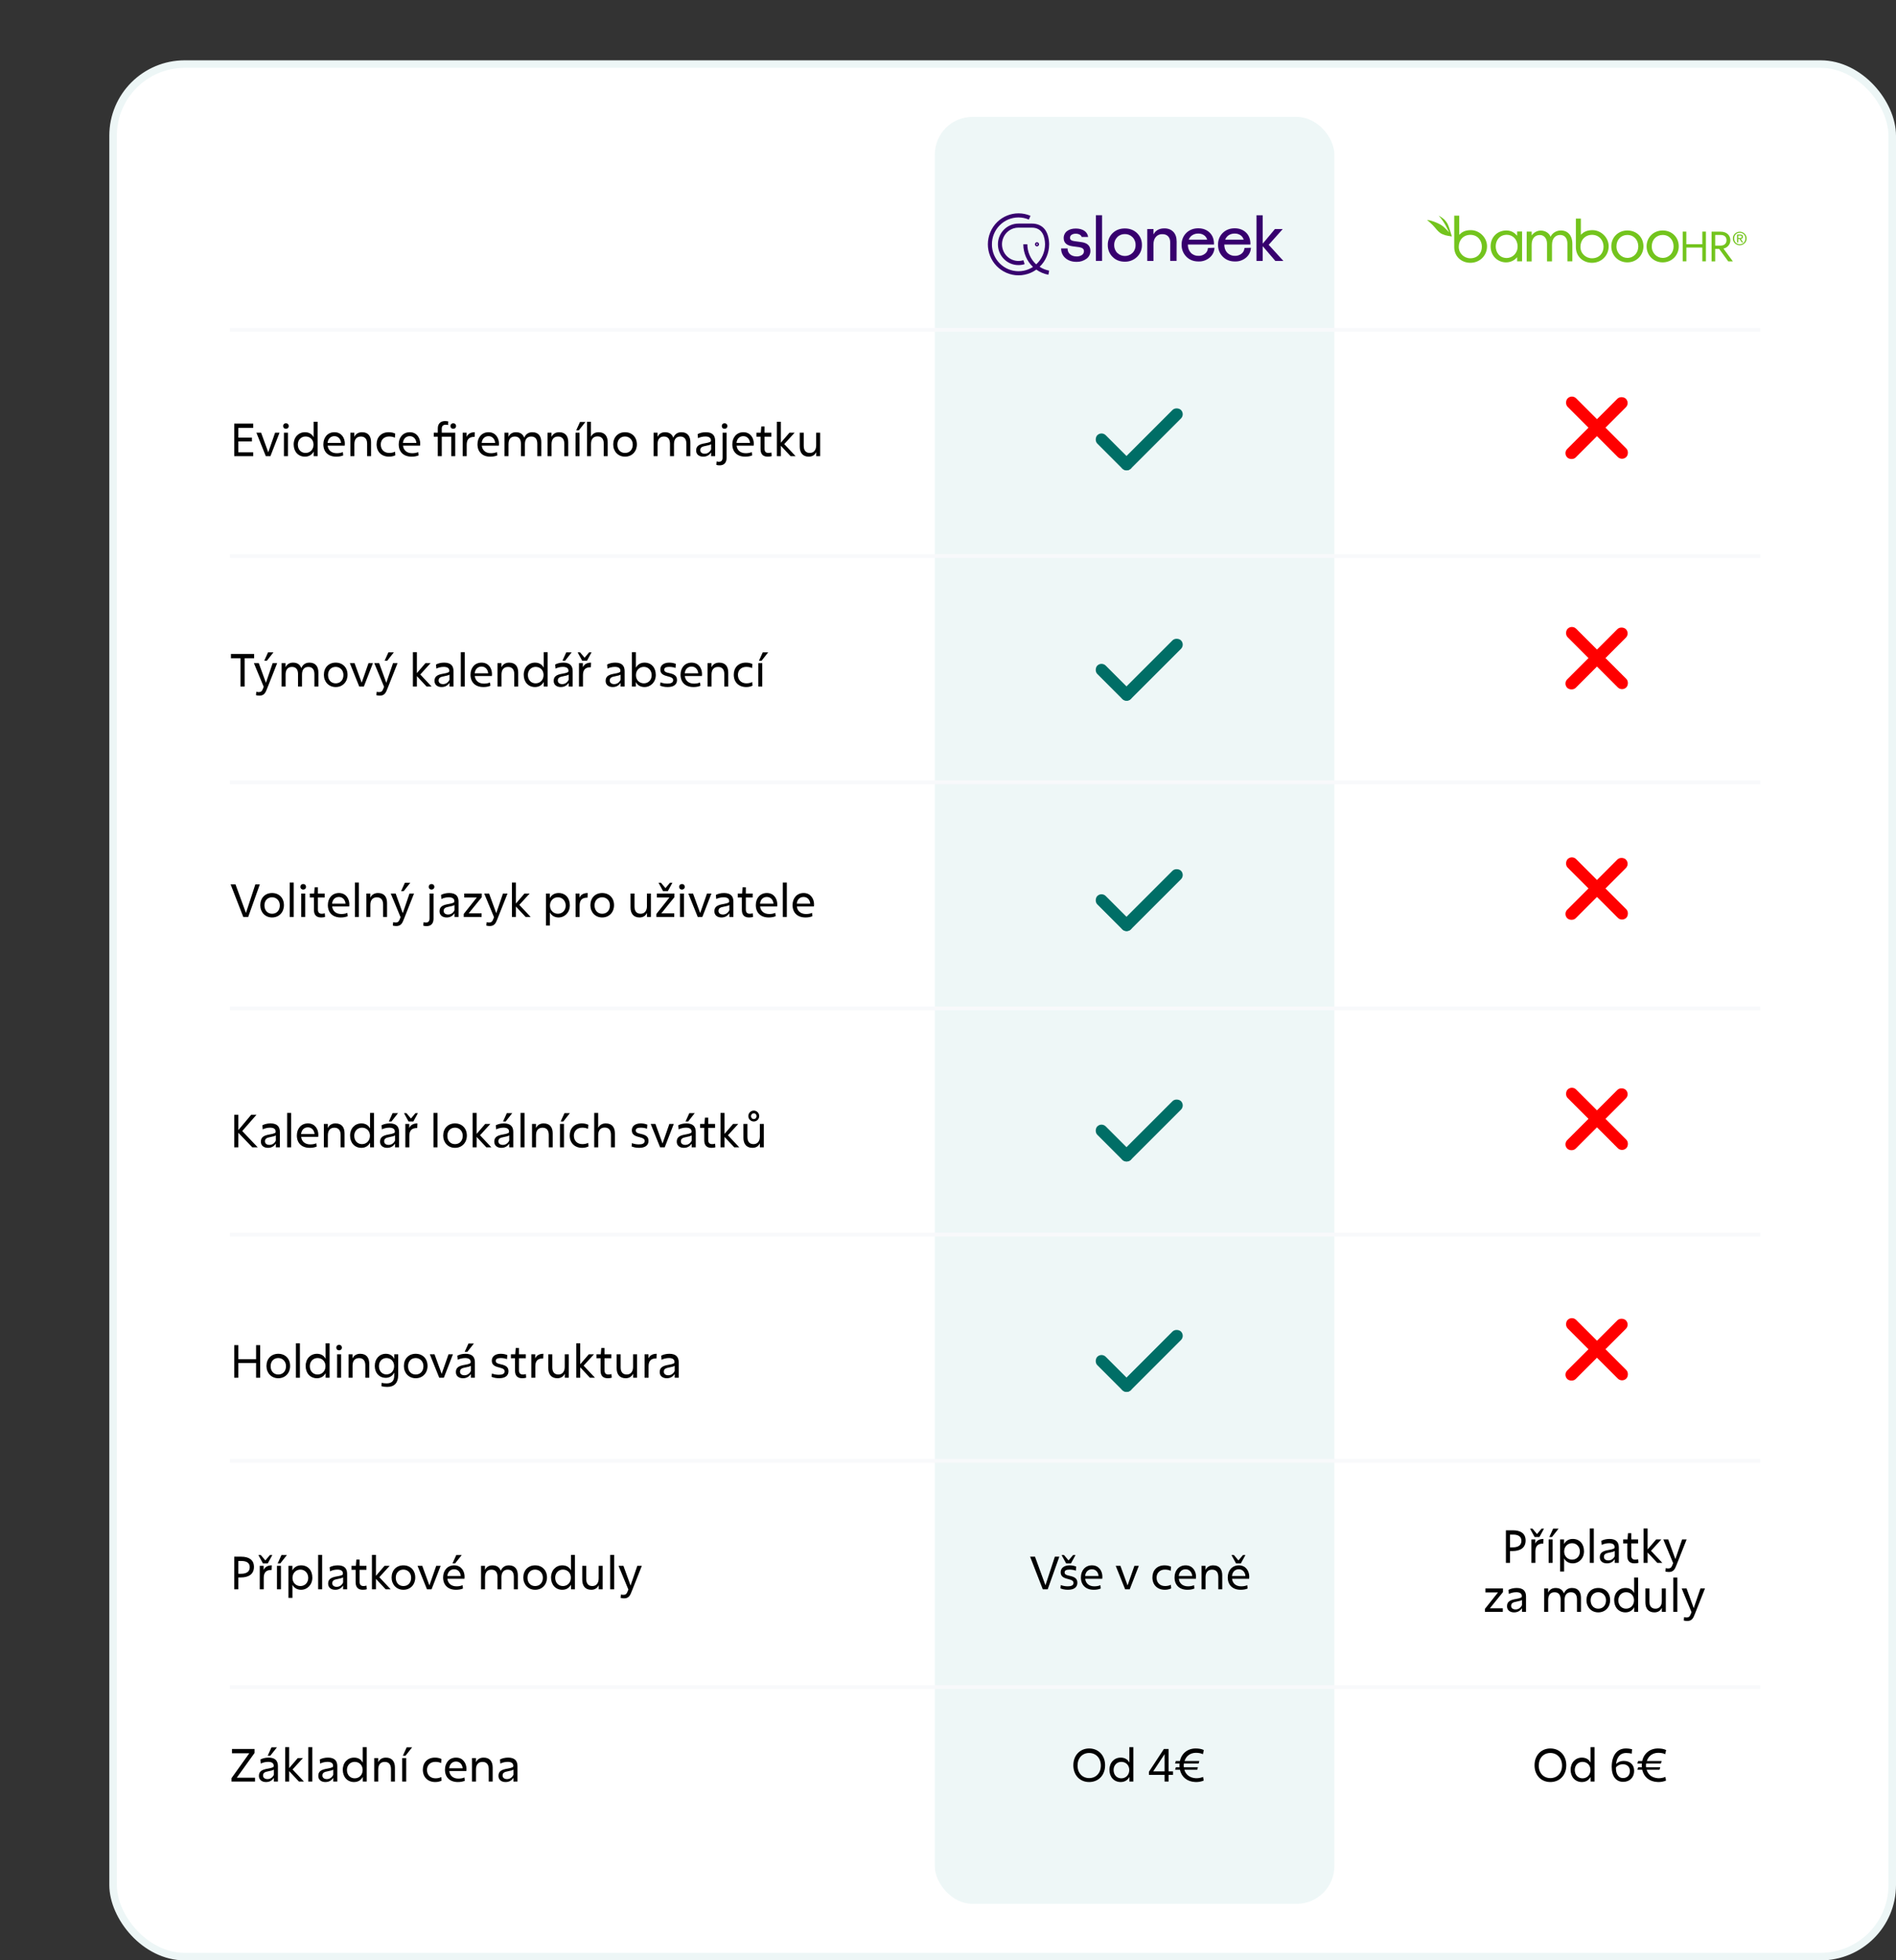 <?xml version="1.0" encoding="UTF-8"?>
<svg xmlns="http://www.w3.org/2000/svg" width="503" height="520" viewBox="0 0 503 520" fill="none">
  <rect x="0" y="0" width="503" height="520" fill="#333333" stroke="none"/>
  <rect x="30" y="17" width="472" height="502" rx="19" fill="white" stroke="#EDF6F6" stroke-width="2"></rect>
  <rect x="248" y="31" width="106" height="474" rx="10" fill="#6DB7BB" fill-opacity="0.12"></rect>
  <path d="M463.226 62.547C463.325 62.759 463.368 62.999 463.368 63.253C463.368 63.507 463.325 63.748 463.226 63.974C463.128 64.2 463 64.383 462.831 64.539C462.661 64.694 462.478 64.821 462.252 64.92C462.025 65.005 461.799 65.062 461.545 65.062C461.291 65.062 461.065 65.019 460.839 64.92C460.613 64.835 460.429 64.708 460.259 64.539C460.09 64.383 459.963 64.186 459.864 63.974C459.765 63.748 459.723 63.507 459.723 63.253C459.723 62.999 459.765 62.759 459.864 62.547C459.963 62.335 460.09 62.137 460.259 61.981C460.429 61.826 460.613 61.699 460.839 61.6C461.065 61.515 461.291 61.459 461.545 61.459C461.799 61.459 462.025 61.501 462.252 61.6C462.478 61.685 462.661 61.812 462.831 61.981C463 62.137 463.128 62.321 463.226 62.547ZM462.93 63.861C463 63.677 463.043 63.465 463.043 63.253C463.043 63.041 463 62.843 462.93 62.646C462.859 62.462 462.746 62.292 462.619 62.165C462.492 62.024 462.322 61.925 462.153 61.84C461.969 61.755 461.771 61.727 461.559 61.727C461.347 61.727 461.15 61.77 460.966 61.84C460.782 61.925 460.627 62.024 460.485 62.165C460.358 62.306 460.245 62.462 460.175 62.646C460.104 62.829 460.062 63.027 460.062 63.253C460.062 63.479 460.104 63.677 460.175 63.861C460.245 64.044 460.358 64.214 460.485 64.355C460.613 64.496 460.782 64.595 460.966 64.68C461.15 64.765 461.347 64.793 461.559 64.793C461.771 64.793 461.969 64.751 462.153 64.68C462.336 64.595 462.492 64.496 462.619 64.355C462.746 64.214 462.845 64.044 462.93 63.861ZM462.237 63.225C462.124 63.31 461.997 63.366 461.842 63.38L462.449 64.313H462.096L461.517 63.408H461.164V64.313H460.839V62.208H461.658C461.912 62.208 462.096 62.264 462.223 62.363C462.35 62.462 462.407 62.617 462.407 62.815C462.407 62.999 462.35 63.14 462.237 63.225ZM461.517 63.14C461.588 63.14 461.658 63.14 461.729 63.14C461.799 63.14 461.856 63.126 461.912 63.098C461.969 63.069 462.011 63.041 462.04 62.999C462.068 62.956 462.082 62.886 462.082 62.801C462.082 62.73 462.068 62.674 462.04 62.631C462.011 62.589 461.983 62.561 461.927 62.532C461.884 62.504 461.828 62.49 461.771 62.49C461.715 62.476 461.658 62.476 461.602 62.476H461.164V63.14H461.517ZM402.487 62.547V61.402H403.801V69.314H402.487V68.255H402.458C401.879 68.947 400.89 69.597 399.548 69.597C397.386 69.597 395.45 67.93 395.45 65.344C395.45 62.9 397.245 61.134 399.633 61.134C401.088 61.134 401.936 61.897 402.487 62.532V62.547ZM399.731 68.438C401.229 68.438 402.614 67.181 402.614 65.401C402.614 63.522 401.328 62.278 399.76 62.278C397.768 62.278 396.807 63.832 396.807 65.344C396.807 66.87 397.753 68.438 399.731 68.438ZM414.086 61.134C415.881 61.134 417.138 62.377 417.138 64.708V69.314H415.824V64.609C415.824 63.394 415.259 62.321 413.903 62.321C412.787 62.321 411.741 63.112 411.741 64.934V69.329H410.413V64.624C410.413 63.324 409.692 62.335 408.52 62.335C407.191 62.335 406.344 63.295 406.344 64.949V69.343H405.03V61.431H406.344V62.419H406.372C406.909 61.713 407.714 61.162 408.76 61.162C410.003 61.162 411.02 61.868 411.359 62.801C411.741 61.981 412.702 61.134 414.086 61.134ZM431.733 61.134C434.22 61.134 436 62.956 436 65.344C436 67.675 434.206 69.597 431.733 69.597C429.317 69.597 427.466 67.746 427.466 65.344C427.48 62.9 429.346 61.134 431.733 61.134ZM431.733 68.41C433.415 68.41 434.63 67.082 434.63 65.358C434.63 63.691 433.485 62.321 431.733 62.321C430.038 62.321 428.837 63.606 428.837 65.358C428.837 67.138 430.207 68.41 431.733 68.41ZM441.101 61.134C443.587 61.134 445.368 62.956 445.368 65.344C445.368 67.675 443.573 69.597 441.101 69.597C438.685 69.597 436.834 67.746 436.834 65.344C436.848 62.9 438.713 61.134 441.101 61.134ZM441.101 68.41C442.782 68.41 443.997 67.082 443.997 65.358C443.997 63.691 442.853 62.321 441.101 62.321C439.405 62.321 438.204 63.606 438.204 65.358C438.204 67.138 439.575 68.41 441.101 68.41ZM451.613 64.793V61.431H452.573V69.314H451.613V65.669H447.388V69.314H446.413V61.431H447.374V64.793H451.613ZM459.058 63.748C459.058 64.864 458.225 65.74 457.222 65.938L459.723 69.329H458.493L456.091 66.037H455.032V69.329H454.071V61.445H456.374C458.338 61.431 459.058 62.66 459.058 63.748ZM455.032 65.146H456.473C457.518 65.146 458.041 64.511 458.041 63.748C458.041 62.829 457.476 62.321 456.459 62.321H455.032V65.146ZM390.209 61.049C392.512 61.049 394.504 63.027 394.504 65.316C394.504 67.788 392.596 69.71 390.081 69.71C387.793 69.71 385.8 68.113 385.8 65.542V57.206H387.129V62.306L387.284 62.137C387.849 61.572 388.669 61.049 390.209 61.049ZM390.067 68.509C391.946 68.509 393.133 67.181 393.133 65.429C393.133 63.818 392.003 62.292 390.096 62.292C388.188 62.292 387.001 63.719 387.001 65.471C387.001 67.209 388.414 68.509 390.067 68.509ZM422.479 61.049C424.782 61.049 426.774 63.027 426.774 65.316C426.774 67.788 424.867 69.71 422.352 69.71C420.063 69.71 418.071 68.113 418.071 65.542V57.983H419.399V62.292L419.554 62.123C420.119 61.572 420.953 61.049 422.479 61.049ZM422.352 68.509C424.231 68.509 425.418 67.181 425.418 65.429C425.418 63.818 424.287 62.292 422.38 62.292C420.473 62.292 419.286 63.719 419.286 65.471C419.272 67.209 420.685 68.509 422.352 68.509ZM383.144 58.209C384.133 59.24 384.232 59.82 384.585 60.823L385.179 62.73C385.179 62.73 384.599 62.617 384.119 62.547C383.568 62.462 383.328 62.377 382.621 62.094C381.915 61.812 381.293 61.12 380.672 60.343C380.05 59.566 378.595 58.35 378.595 58.35C378.595 58.35 379.047 58.379 379.499 58.492C379.866 58.591 380.841 58.901 381.844 59.41C382.07 59.523 382.183 59.594 382.41 59.735C382.749 59.933 383.088 60.244 383.427 60.583C383.822 60.978 384.161 61.303 384.458 61.657C384.133 61.077 383.314 58.972 381.689 57.22C381.519 57.079 382.805 57.856 383.144 58.209Z" fill="#73C41D"></path>
  <path d="M292.382 57.087H290.732V69.2H292.382V57.087Z" fill="#37006E"></path>
  <path d="M298.418 62.092C297.661 62.072 296.924 62.366 296.4 62.916C295.856 63.466 295.565 64.212 295.584 64.997C295.565 65.763 295.856 66.528 296.4 67.078C297.525 68.177 299.33 68.177 300.456 67.078C301 66.528 301.291 65.782 301.271 64.997C301.291 64.231 301 63.466 300.456 62.916C299.913 62.366 299.175 62.072 298.418 62.092ZM298.496 69.414H298.418C297.118 69.414 296.011 69.002 295.177 68.158C294.323 67.333 293.876 66.195 293.896 64.997C293.857 63.819 294.323 62.661 295.177 61.836C296.031 61.012 297.118 60.6 298.418 60.6C299.719 60.6 300.806 61.012 301.66 61.836C302.514 62.661 302.98 63.8 302.941 64.997C302.98 66.175 302.514 67.314 301.66 68.138C300.806 68.963 299.68 69.414 298.496 69.414Z" fill="#37006E"></path>
  <path d="M312.142 69.199H310.453V64.35C310.453 63.644 310.278 63.094 309.91 62.701C309.541 62.309 309.036 62.112 308.376 62.112C307.716 62.073 307.076 62.348 306.649 62.839C306.222 63.329 306.008 63.997 306.008 64.841V69.219H304.358V60.758H306.008V62.191C306.552 61.131 307.522 60.581 308.9 60.581H308.92C309.91 60.581 310.705 60.895 311.288 61.504C311.87 62.112 312.161 62.976 312.161 64.056L312.142 69.199Z" fill="#37006E"></path>
  <path d="M333.337 57.105V69.218H334.987V65.39H335.064L338.345 69.218H340.48L336.578 64.938L340.305 60.757H338.228L335.064 64.546H334.987V57.105H333.337Z" fill="#37006E"></path>
  <path d="M286.852 64.213L284.989 63.958C284.232 63.859 283.863 63.565 283.863 63.074C283.863 62.76 284.018 62.465 284.271 62.289C284.6 62.073 285.008 61.975 285.396 61.994C285.765 61.975 286.134 62.073 286.464 62.249C286.697 62.387 286.891 62.603 286.968 62.858H288.676C288.599 62.191 288.23 61.602 287.687 61.229C287.104 60.836 286.347 60.62 285.396 60.62C284.445 60.62 283.649 60.856 283.067 61.307C282.504 61.739 282.174 62.446 282.194 63.172C282.194 64.389 282.989 65.116 284.542 65.332L286.406 65.587C287.182 65.724 287.57 66.058 287.57 66.627C287.57 67.04 287.376 67.413 287.046 67.629C286.619 67.903 286.134 68.041 285.629 68.021C284.892 68.021 284.29 67.825 283.843 67.413C283.416 67.02 283.203 66.47 283.222 65.901H281.514C281.495 66.882 281.903 67.825 282.64 68.453C283.397 69.121 284.387 69.454 285.61 69.454H285.668C286.6 69.474 287.492 69.179 288.249 68.63C288.909 68.139 289.298 67.354 289.278 66.529C289.278 65.194 288.463 64.429 286.852 64.213Z" fill="#37006E"></path>
  <path d="M316.277 62.406C316.762 62.092 317.325 61.935 317.888 61.954C318.451 61.935 318.994 62.092 319.441 62.406C319.829 62.681 320.12 63.093 320.256 63.564H315.365C315.539 63.093 315.85 62.7 316.277 62.406ZM320.469 65.782C320.43 66.352 320.178 66.901 319.732 67.255C319.227 67.667 318.587 67.903 317.927 67.863C317.17 67.883 316.432 67.589 315.908 67.039C315.403 66.489 315.132 65.763 315.132 64.86H322.061V64.781C322.08 63.505 321.712 62.484 320.935 61.719C320.159 60.953 319.149 60.56 317.888 60.56C316.626 60.56 315.559 60.973 314.724 61.778C313.889 62.602 313.443 63.741 313.482 64.919C313.443 66.116 313.909 67.255 314.743 68.099C315.578 68.943 316.665 69.355 317.965 69.355C319.052 69.395 320.101 69.022 320.935 68.315C321.692 67.667 322.158 66.744 322.197 65.724L320.469 65.782Z" fill="#37006E"></path>
  <path d="M325.943 62.406C326.428 62.092 326.991 61.935 327.573 61.954C328.117 61.935 328.66 62.092 329.126 62.406C329.514 62.681 329.805 63.093 329.941 63.564H325.031C325.225 63.093 325.535 62.7 325.943 62.406ZM330.155 65.782C330.116 66.352 329.864 66.901 329.417 67.255C328.912 67.667 328.272 67.883 327.612 67.863C326.855 67.883 326.118 67.589 325.574 67.039C325.069 66.489 324.798 65.763 324.798 64.86H331.727V64.781C331.746 63.505 331.378 62.484 330.601 61.719C329.825 60.953 328.815 60.56 327.554 60.56C326.292 60.56 325.225 60.973 324.39 61.778C323.555 62.602 323.109 63.741 323.148 64.919C323.109 66.116 323.575 67.275 324.409 68.099C325.244 68.943 326.331 69.355 327.631 69.355C328.718 69.395 329.767 69.022 330.601 68.315C331.358 67.667 331.824 66.744 331.863 65.724L330.155 65.782Z" fill="#37006E"></path>
  <path d="M275.109 64.978C275.012 64.978 274.934 64.9 274.934 64.802C274.934 64.704 275.012 64.625 275.109 64.625C275.206 64.625 275.284 64.704 275.284 64.802C275.284 64.9 275.206 64.978 275.109 64.978ZM275.109 64.252C274.818 64.252 274.565 64.487 274.565 64.802C274.565 65.116 274.798 65.351 275.109 65.351C275.4 65.351 275.652 65.116 275.652 64.802C275.652 64.507 275.4 64.252 275.109 64.252Z" fill="#37006E"></path>
  <path d="M278.33 64.801V64.683C278.292 63.172 277.923 61.896 277.282 60.973C276.487 59.874 275.264 59.305 273.769 59.305H270.198C267.189 59.305 264.744 61.758 264.744 64.801C264.744 67.844 267.17 70.318 270.178 70.318C270.741 70.318 271.304 70.239 271.828 70.062L271.498 69.022C269.189 69.748 266.743 68.453 266.025 66.117C265.307 63.781 266.588 61.307 268.897 60.581C269.305 60.443 269.751 60.384 270.178 60.384H273.75C276.7 60.384 277.205 63.093 277.244 64.703V64.801C277.244 66.823 276.39 68.767 274.895 70.121C273.42 68.767 272.546 66.843 272.546 64.801H271.479C271.479 67.079 272.411 69.258 274.041 70.808C273.303 71.299 272.469 71.633 271.595 71.81C267.772 72.575 264.045 70.082 263.288 66.215C263.191 65.763 263.152 65.312 263.152 64.841C263.133 60.895 266.277 57.695 270.178 57.675C271.13 57.675 272.081 57.871 272.954 58.245L273.381 57.243C269.247 55.476 264.472 57.42 262.725 61.601C260.978 65.783 262.9 70.612 267.034 72.379C268.043 72.811 269.13 73.046 270.237 73.027C270.761 73.027 271.285 72.988 271.809 72.87C272.935 72.654 274.002 72.183 274.934 71.515C275.885 72.202 276.991 72.674 278.136 72.87L278.33 71.79C277.438 71.613 276.584 71.28 275.807 70.769C277.418 69.238 278.33 67.079 278.33 64.801Z" fill="#37006E"></path>
  <path d="M277.952 421.562L281.036 412.922H279.848L277.352 420.506L274.58 412.922H273.284L276.644 421.562H277.952ZM284.116 414.71L285.328 412.49H284.68L283.48 413.918L282.28 412.49H281.632L282.844 414.71H284.116ZM281.332 421.322C281.872 421.538 282.496 421.694 283.336 421.694C284.98 421.694 285.82 420.986 285.82 419.846C285.82 418.754 285.148 418.298 283.816 418.01C282.784 417.794 282.436 417.578 282.436 417.086C282.436 416.546 282.94 416.342 283.768 416.342C284.452 416.342 284.992 416.474 285.424 416.63L285.508 415.55C285.1 415.382 284.536 415.214 283.768 415.214C282.268 415.214 281.392 415.958 281.392 417.038C281.392 418.094 282.052 418.526 283.288 418.826C284.452 419.114 284.8 419.366 284.8 419.894C284.8 420.53 284.176 420.782 283.288 420.782C282.556 420.782 281.908 420.638 281.416 420.446L281.332 421.322ZM292.025 421.358L291.929 420.482C291.461 420.686 290.921 420.782 290.321 420.782C288.893 420.782 288.029 419.978 287.897 418.778H292.421C292.445 418.646 292.457 418.418 292.457 418.226C292.457 416.798 291.605 415.214 289.697 415.214C287.897 415.214 286.757 416.594 286.757 418.418C286.757 420.446 288.053 421.694 290.177 421.694C290.837 421.694 291.473 421.598 292.025 421.358ZM289.685 416.258C290.729 416.258 291.365 417.062 291.449 418.046H287.873C288.005 416.858 288.761 416.258 289.685 416.258ZM299.714 421.562L302.126 415.346H300.95L299.138 420.542L297.242 415.346H295.994L298.49 421.562H299.714ZM310.625 420.374C310.181 420.59 309.653 420.71 309.101 420.71C307.745 420.71 306.833 419.834 306.833 418.466C306.833 417.242 307.697 416.342 309.053 416.342C309.653 416.342 310.181 416.462 310.577 416.666L310.673 415.586C310.229 415.37 309.677 415.214 308.957 415.214C306.929 415.214 305.729 416.558 305.729 418.418C305.729 420.422 307.061 421.694 309.041 421.694C309.677 421.694 310.265 421.55 310.709 421.322L310.625 420.374ZM316.868 421.358L316.772 420.482C316.304 420.686 315.764 420.782 315.164 420.782C313.736 420.782 312.872 419.978 312.74 418.778H317.264C317.288 418.646 317.3 418.418 317.3 418.226C317.3 416.798 316.448 415.214 314.54 415.214C312.74 415.214 311.6 416.594 311.6 418.418C311.6 420.446 312.896 421.694 315.02 421.694C315.68 421.694 316.316 421.598 316.868 421.358ZM314.528 416.258C315.572 416.258 316.208 417.062 316.292 418.046H312.716C312.848 416.858 313.604 416.258 314.528 416.258ZM318.771 421.562H319.827V418.358C319.827 417.134 320.403 416.354 321.555 416.354C322.743 416.354 323.211 417.17 323.211 418.274V421.562H324.255V417.854C324.255 416.342 323.571 415.214 321.855 415.214C320.871 415.214 320.199 415.682 319.851 416.39H319.815V415.346H318.771V421.562ZM329.189 414.71L330.401 412.49H329.753L328.553 413.918L327.353 412.49H326.705L327.917 414.71H329.189ZM330.989 421.358L330.893 420.482C330.425 420.686 329.885 420.782 329.285 420.782C327.857 420.782 326.993 419.978 326.861 418.778H331.385C331.409 418.646 331.421 418.418 331.421 418.226C331.421 416.798 330.569 415.214 328.661 415.214C326.861 415.214 325.721 416.594 325.721 418.418C325.721 420.446 327.017 421.694 329.141 421.694C329.801 421.694 330.437 421.598 330.989 421.358ZM328.649 416.258C329.693 416.258 330.329 417.062 330.413 418.046H326.837C326.969 416.858 327.725 416.258 328.649 416.258Z" fill="black"></path>
  <path d="M401.247 411.43C403.275 411.43 404.739 410.59 404.739 408.634C404.739 406.762 403.407 405.922 401.355 405.922H399.507V414.562H400.599V411.43H401.247ZM401.415 407.062C402.795 407.062 403.623 407.578 403.623 408.706C403.623 409.906 402.759 410.446 401.295 410.446H400.599V407.062H401.415ZM408.401 407.71L409.613 405.49H408.965L407.765 406.918L406.565 405.49H405.917L407.129 407.71H408.401ZM406.277 414.562H407.333V411.55C407.333 410.182 407.909 409.414 409.433 409.438L409.481 408.214C408.413 408.214 407.681 408.634 407.345 409.39H407.309V408.346H406.277V414.562ZM411.724 407.71L413.476 405.49H412.036L411.028 407.71H411.724ZM410.848 414.562H411.904V408.346H410.848V414.562ZM413.894 416.842H414.95V413.41H414.986C415.394 414.214 416.234 414.694 417.23 414.694C418.898 414.694 420.23 413.374 420.23 411.478C420.23 409.522 419.054 408.214 417.254 408.214C416.21 408.214 415.406 408.706 414.974 409.51H414.938V408.346H413.894V416.842ZM417.074 413.71C415.874 413.71 414.962 412.798 414.962 411.55C414.962 410.254 415.874 409.342 417.074 409.342C418.238 409.342 419.138 410.266 419.138 411.55C419.138 412.822 418.238 413.71 417.074 413.71ZM421.769 414.562H422.825V405.442H421.769V414.562ZM428.344 410.362C428.344 410.578 428.32 410.698 428.128 410.782C427.84 410.926 427.432 411.034 426.844 411.13C425.236 411.394 424.42 411.838 424.42 413.062C424.42 414.118 425.224 414.694 426.304 414.694C427.348 414.694 427.948 414.202 428.392 413.59V414.562H429.46V410.47C429.46 409.102 428.776 408.214 426.976 408.214C426.124 408.214 425.368 408.418 424.816 408.718L424.912 409.798C425.404 409.558 426.1 409.342 426.868 409.342C427.912 409.342 428.344 409.762 428.344 410.362ZM428.392 411.406V412.75C428.152 413.35 427.54 413.914 426.688 413.914C426.04 413.914 425.512 413.602 425.512 412.966C425.512 412.258 425.992 412.006 426.952 411.838C427.576 411.73 428.104 411.574 428.392 411.406ZM431.715 412.678C431.715 413.962 432.291 414.694 433.635 414.694C434.019 414.694 434.427 414.646 434.679 414.538L434.595 413.59C434.355 413.662 434.115 413.71 433.803 413.71C433.203 413.71 432.771 413.434 432.771 412.618V409.402H434.583V408.346H432.771V406.69H431.907L431.775 408.346H430.623V409.402H431.715V412.678ZM439.679 414.562H441.011L437.999 411.358L440.747 408.346H439.379L437.099 410.998V405.442H436.043V414.562H437.099V411.802L439.679 414.562ZM442.749 416.974C443.997 416.974 444.357 416.194 444.777 415.102L447.453 408.346H446.253L444.465 413.566L442.569 408.346H441.273L443.877 414.622L443.685 415.126C443.421 415.786 443.181 416.038 442.557 416.038C442.305 416.038 442.101 416.002 441.921 415.942L441.825 416.842C442.053 416.926 442.377 416.974 442.749 416.974ZM393.942 427.562H398.682V426.614H395.25L398.73 422.318V421.346H394.074V422.402H397.41L393.942 426.77V427.562ZM403.729 423.362C403.729 423.578 403.705 423.698 403.513 423.782C403.225 423.926 402.817 424.034 402.229 424.13C400.621 424.394 399.805 424.838 399.805 426.062C399.805 427.118 400.609 427.694 401.689 427.694C402.733 427.694 403.333 427.202 403.777 426.59V427.562H404.845V423.47C404.845 422.102 404.161 421.214 402.361 421.214C401.509 421.214 400.753 421.418 400.201 421.718L400.297 422.798C400.789 422.558 401.485 422.342 402.253 422.342C403.297 422.342 403.729 422.762 403.729 423.362ZM403.777 424.406V425.75C403.537 426.35 402.925 426.914 402.073 426.914C401.425 426.914 400.897 426.602 400.897 425.966C400.897 425.258 401.377 425.006 402.337 424.838C402.961 424.73 403.489 424.574 403.777 424.406ZM410.726 424.358C410.726 423.134 411.278 422.354 412.418 422.354C413.582 422.354 414.026 423.17 414.026 424.274V427.562H415.082V424.358C415.082 423.134 415.634 422.354 416.762 422.354C417.926 422.354 418.37 423.17 418.37 424.274V427.562H419.426V423.854C419.426 422.342 418.73 421.214 417.062 421.214C416.174 421.214 415.382 421.574 414.89 422.666C414.59 421.79 413.894 421.214 412.706 421.214C411.746 421.214 411.086 421.682 410.75 422.39H410.714V421.346H409.67V427.562H410.726V424.358ZM420.885 424.454C420.885 426.302 422.169 427.694 424.017 427.694C425.889 427.694 427.161 426.302 427.161 424.442C427.161 422.534 425.889 421.214 424.017 421.214C422.157 421.214 420.885 422.534 420.885 424.454ZM424.017 426.71C422.793 426.71 421.989 425.81 421.989 424.49C421.989 423.218 422.817 422.342 424.017 422.342C425.157 422.342 426.069 423.218 426.069 424.49C426.069 425.81 425.265 426.71 424.017 426.71ZM434.581 418.442H433.525V422.498H433.489C433.081 421.682 432.265 421.214 431.233 421.214C429.517 421.214 428.233 422.534 428.233 424.442C428.233 426.386 429.469 427.694 431.221 427.694C432.265 427.694 433.057 427.202 433.501 426.386H433.537V427.562H434.581V418.442ZM431.389 422.342C432.589 422.342 433.501 423.218 433.501 424.49C433.501 425.798 432.589 426.71 431.389 426.71C430.213 426.71 429.337 425.834 429.337 424.49C429.337 423.23 430.225 422.342 431.389 422.342ZM441.928 421.346H440.872V424.706C440.872 425.858 440.308 426.71 439.18 426.71C438.028 426.71 437.572 425.906 437.572 424.814V421.346H436.516V425.054C436.516 426.566 437.236 427.694 438.904 427.694C439.864 427.694 440.512 427.238 440.848 426.542H440.884V427.562H441.928V421.346ZM443.924 427.562H444.98V418.442H443.924V427.562ZM447.619 429.974C448.867 429.974 449.227 429.194 449.647 428.102L452.323 421.346H451.123L449.335 426.566L447.439 421.346H446.143L448.747 427.622L448.555 428.126C448.291 428.786 448.051 429.038 447.427 429.038C447.175 429.038 446.971 429.002 446.791 428.942L446.695 429.842C446.923 429.926 447.247 429.974 447.619 429.974Z" fill="black"></path>
  <path d="M63.88 418.43C65.908 418.43 67.372 417.59 67.372 415.634C67.372 413.762 66.04 412.922 63.988 412.922H62.14V421.562H63.232V418.43H63.88ZM64.048 414.062C65.428 414.062 66.256 414.578 66.256 415.706C66.256 416.906 65.392 417.446 63.928 417.446H63.232V414.062H64.048ZM71.034 414.71L72.246 412.49H71.598L70.398 413.918L69.198 412.49H68.55L69.762 414.71H71.034ZM68.91 421.562H69.966V418.55C69.966 417.182 70.542 416.414 72.066 416.438L72.114 415.214C71.046 415.214 70.314 415.634 69.978 416.39H69.942V415.346H68.91V421.562ZM74.356 414.71L76.108 412.49H74.668L73.66 414.71H74.356ZM73.48 421.562H74.536V415.346H73.48V421.562ZM76.527 423.842H77.583V420.41H77.619C78.027 421.214 78.867 421.694 79.863 421.694C81.531 421.694 82.863 420.374 82.863 418.478C82.863 416.522 81.687 415.214 79.887 415.214C78.843 415.214 78.039 415.706 77.607 416.51H77.571V415.346H76.527V423.842ZM79.707 420.71C78.507 420.71 77.595 419.798 77.595 418.55C77.595 417.254 78.507 416.342 79.707 416.342C80.871 416.342 81.771 417.266 81.771 418.55C81.771 419.822 80.871 420.71 79.707 420.71ZM84.402 421.562H85.458V412.442H84.402V421.562ZM90.977 417.362C90.977 417.578 90.953 417.698 90.761 417.782C90.473 417.926 90.065 418.034 89.477 418.13C87.869 418.394 87.053 418.838 87.053 420.062C87.053 421.118 87.857 421.694 88.937 421.694C89.981 421.694 90.581 421.202 91.025 420.59V421.562H92.093V417.47C92.093 416.102 91.409 415.214 89.609 415.214C88.757 415.214 88.001 415.418 87.449 415.718L87.545 416.798C88.037 416.558 88.733 416.342 89.501 416.342C90.545 416.342 90.977 416.762 90.977 417.362ZM91.025 418.406V419.75C90.785 420.35 90.173 420.914 89.321 420.914C88.673 420.914 88.145 420.602 88.145 419.966C88.145 419.258 88.625 419.006 89.585 418.838C90.209 418.73 90.737 418.574 91.025 418.406ZM94.347 419.678C94.347 420.962 94.923 421.694 96.267 421.694C96.651 421.694 97.059 421.646 97.311 421.538L97.227 420.59C96.987 420.662 96.747 420.71 96.435 420.71C95.835 420.71 95.403 420.434 95.403 419.618V416.402H97.215V415.346H95.403V413.69H94.539L94.407 415.346H93.255V416.402H94.347V419.678ZM102.312 421.562H103.644L100.632 418.358L103.38 415.346H102.012L99.732 417.998V412.442H98.676V421.562H99.732V418.802L102.312 421.562ZM103.891 418.454C103.891 420.302 105.175 421.694 107.023 421.694C108.895 421.694 110.167 420.302 110.167 418.442C110.167 416.534 108.895 415.214 107.023 415.214C105.163 415.214 103.891 416.534 103.891 418.454ZM107.023 420.71C105.799 420.71 104.995 419.81 104.995 418.49C104.995 417.218 105.823 416.342 107.023 416.342C108.163 416.342 109.075 417.218 109.075 418.49C109.075 419.81 108.271 420.71 107.023 420.71ZM114.493 421.562L116.905 415.346H115.729L113.917 420.542L112.021 415.346H110.773L113.269 421.562H114.493ZM120.735 414.71L122.487 412.49H121.047L120.039 414.71H120.735ZM122.823 421.358L122.727 420.482C122.259 420.686 121.719 420.782 121.119 420.782C119.691 420.782 118.827 419.978 118.695 418.778H123.219C123.243 418.646 123.255 418.418 123.255 418.226C123.255 416.798 122.403 415.214 120.495 415.214C118.695 415.214 117.555 416.594 117.555 418.418C117.555 420.446 118.851 421.694 120.975 421.694C121.635 421.694 122.271 421.598 122.823 421.358ZM120.483 416.258C121.527 416.258 122.163 417.062 122.247 418.046H118.671C118.803 416.858 119.559 416.258 120.483 416.258ZM128.677 418.358C128.677 417.134 129.229 416.354 130.369 416.354C131.533 416.354 131.977 417.17 131.977 418.274V421.562H133.033V418.358C133.033 417.134 133.585 416.354 134.713 416.354C135.877 416.354 136.321 417.17 136.321 418.274V421.562H137.377V417.854C137.377 416.342 136.681 415.214 135.013 415.214C134.125 415.214 133.333 415.574 132.841 416.666C132.541 415.79 131.845 415.214 130.657 415.214C129.697 415.214 129.037 415.682 128.701 416.39H128.665V415.346H127.621V421.562H128.677V418.358ZM138.837 418.454C138.837 420.302 140.121 421.694 141.969 421.694C143.841 421.694 145.113 420.302 145.113 418.442C145.113 416.534 143.841 415.214 141.969 415.214C140.109 415.214 138.837 416.534 138.837 418.454ZM141.969 420.71C140.745 420.71 139.941 419.81 139.941 418.49C139.941 417.218 140.769 416.342 141.969 416.342C143.109 416.342 144.021 417.218 144.021 418.49C144.021 419.81 143.217 420.71 141.969 420.71ZM152.532 412.442H151.476V416.498H151.44C151.032 415.682 150.216 415.214 149.184 415.214C147.468 415.214 146.184 416.534 146.184 418.442C146.184 420.386 147.42 421.694 149.172 421.694C150.216 421.694 151.008 421.202 151.452 420.386H151.488V421.562H152.532V412.442ZM149.34 416.342C150.54 416.342 151.452 417.218 151.452 418.49C151.452 419.798 150.54 420.71 149.34 420.71C148.164 420.71 147.288 419.834 147.288 418.49C147.288 417.23 148.176 416.342 149.34 416.342ZM159.879 415.346H158.823V418.706C158.823 419.858 158.259 420.71 157.131 420.71C155.979 420.71 155.523 419.906 155.523 418.814V415.346H154.467V419.054C154.467 420.566 155.187 421.694 156.855 421.694C157.815 421.694 158.463 421.238 158.799 420.542H158.835V421.562H159.879V415.346ZM161.875 421.562H162.931V412.442H161.875V421.562ZM165.57 423.974C166.818 423.974 167.178 423.194 167.598 422.102L170.274 415.346H169.074L167.286 420.566L165.39 415.346H164.094L166.698 421.622L166.506 422.126C166.242 422.786 166.002 423.038 165.378 423.038C165.126 423.038 164.922 423.002 164.742 422.942L164.646 423.842C164.874 423.926 165.198 423.974 165.57 423.974Z" fill="black"></path>
  <path d="M284.753 468.242C284.753 470.882 286.481 472.694 288.953 472.694C291.425 472.694 293.177 470.882 293.177 468.242C293.177 465.626 291.413 463.79 288.953 463.79C286.505 463.79 284.753 465.626 284.753 468.242ZM288.953 471.65C287.153 471.65 285.869 470.318 285.869 468.314C285.869 466.346 287.129 464.99 288.941 464.99C290.741 464.99 292.049 466.346 292.049 468.314C292.049 470.318 290.753 471.65 288.953 471.65ZM300.673 463.442H299.617V467.498H299.581C299.173 466.682 298.357 466.214 297.325 466.214C295.609 466.214 294.325 467.534 294.325 469.442C294.325 471.386 295.561 472.694 297.313 472.694C298.357 472.694 299.149 472.202 299.593 471.386H299.629V472.562H300.673V463.442ZM297.481 467.342C298.681 467.342 299.593 468.218 299.593 469.49C299.593 470.798 298.681 471.71 297.481 471.71C296.305 471.71 295.429 470.834 295.429 469.49C295.429 468.23 296.317 467.342 297.481 467.342ZM304.806 470.798H308.958V472.562H310.014V470.798H311.19V469.874H310.014V463.922H308.778L304.806 469.97V470.798ZM305.934 469.874L308.958 465.302V469.874H305.934ZM319.341 472.298L319.173 471.338C318.705 471.53 318.093 471.674 317.505 471.686C317.373 471.686 317.253 471.686 317.133 471.674C315.633 471.566 314.577 470.726 314.205 469.442H317.613L317.805 468.77H314.049C314.037 468.614 314.025 468.446 314.025 468.278C314.025 468.11 314.037 467.942 314.061 467.786H317.985L318.177 467.126H314.253C314.649 465.818 315.777 464.942 317.277 464.942C318.045 464.942 318.645 465.074 319.137 465.314L319.365 464.21C318.825 463.922 318.009 463.79 317.205 463.79C315.081 463.79 313.461 465.086 313.029 467.126H311.937L311.745 467.786H312.933C312.921 467.942 312.909 468.098 312.909 468.266C312.909 468.434 312.921 468.602 312.933 468.77H311.949L311.757 469.442H313.029C313.461 471.398 314.973 472.586 317.037 472.682C317.157 472.694 317.289 472.694 317.421 472.694C318.105 472.682 318.813 472.538 319.341 472.298Z" fill="black"></path>
  <path d="M407.107 468.242C407.107 470.882 408.835 472.694 411.307 472.694C413.779 472.694 415.531 470.882 415.531 468.242C415.531 465.626 413.767 463.79 411.307 463.79C408.859 463.79 407.107 465.626 407.107 468.242ZM411.307 471.65C409.507 471.65 408.223 470.318 408.223 468.314C408.223 466.346 409.483 464.99 411.295 464.99C413.095 464.99 414.403 466.346 414.403 468.314C414.403 470.318 413.107 471.65 411.307 471.65ZM423.026 463.442H421.97V467.498H421.934C421.526 466.682 420.71 466.214 419.678 466.214C417.962 466.214 416.678 467.534 416.678 469.442C416.678 471.386 417.914 472.694 419.666 472.694C420.71 472.694 421.502 472.202 421.946 471.386H421.982V472.562H423.026V463.442ZM419.834 467.342C421.034 467.342 421.946 468.218 421.946 469.49C421.946 470.798 421.034 471.71 419.834 471.71C418.658 471.71 417.782 470.834 417.782 469.49C417.782 468.23 418.67 467.342 419.834 467.342ZM431.348 463.79C428.888 463.79 427.58 465.782 427.58 468.674C427.58 471.23 428.768 472.646 430.628 472.646C432.404 472.646 433.532 471.398 433.532 469.742C433.532 468.17 432.536 467.09 430.76 467.09C429.944 467.09 429.248 467.378 428.744 467.906C428.888 466.394 429.608 464.99 431.432 464.99C431.996 464.99 432.512 465.062 432.884 465.17L432.98 464.006C432.572 463.898 432.056 463.79 431.348 463.79ZM430.592 471.638C429.188 471.638 428.636 470.258 428.708 468.794C429.104 468.326 429.728 467.978 430.556 467.978C431.72 467.978 432.404 468.734 432.404 469.766C432.404 470.822 431.744 471.638 430.592 471.638ZM441.987 472.298L441.819 471.338C441.351 471.53 440.739 471.674 440.151 471.686C440.019 471.686 439.899 471.686 439.779 471.674C438.279 471.566 437.223 470.726 436.851 469.442H440.259L440.451 468.77H436.695C436.683 468.614 436.671 468.446 436.671 468.278C436.671 468.11 436.683 467.942 436.707 467.786H440.631L440.823 467.126H436.899C437.295 465.818 438.423 464.942 439.923 464.942C440.691 464.942 441.291 465.074 441.783 465.314L442.011 464.21C441.471 463.922 440.655 463.79 439.851 463.79C437.727 463.79 436.107 465.086 435.675 467.126H434.583L434.391 467.786H435.579C435.567 467.942 435.555 468.098 435.555 468.266C435.555 468.434 435.567 468.602 435.579 468.77H434.595L434.403 469.442H435.675C436.107 471.398 437.619 472.586 439.683 472.682C439.803 472.694 439.935 472.694 440.067 472.694C440.751 472.682 441.459 472.538 441.987 472.298Z" fill="black"></path>
  <path d="M67.66 472.562V471.542H62.824L67.528 464.99V463.922H61.54V465.062H66.136L61.42 471.662V472.562H67.66ZM71.714 465.71L73.466 463.49H72.026L71.018 465.71H71.714ZM72.614 468.362C72.614 468.578 72.59 468.698 72.398 468.782C72.11 468.926 71.702 469.034 71.114 469.13C69.506 469.394 68.69 469.838 68.69 471.062C68.69 472.118 69.494 472.694 70.574 472.694C71.618 472.694 72.218 472.202 72.662 471.59V472.562H73.73V468.47C73.73 467.102 73.046 466.214 71.246 466.214C70.394 466.214 69.638 466.418 69.086 466.718L69.182 467.798C69.674 467.558 70.37 467.342 71.138 467.342C72.182 467.342 72.614 467.762 72.614 468.362ZM72.662 469.406V470.75C72.422 471.35 71.81 471.914 70.958 471.914C70.31 471.914 69.782 471.602 69.782 470.966C69.782 470.258 70.262 470.006 71.222 469.838C71.846 469.73 72.374 469.574 72.662 469.406ZM79.296 472.562H80.628L77.616 469.358L80.364 466.346H78.996L76.716 468.998V463.442H75.66V472.562H76.716V469.802L79.296 472.562ZM81.789 472.562H82.845V463.442H81.789V472.562ZM88.364 468.362C88.364 468.578 88.34 468.698 88.148 468.782C87.86 468.926 87.452 469.034 86.864 469.13C85.256 469.394 84.44 469.838 84.44 471.062C84.44 472.118 85.244 472.694 86.324 472.694C87.368 472.694 87.968 472.202 88.412 471.59V472.562H89.48V468.47C89.48 467.102 88.796 466.214 86.996 466.214C86.144 466.214 85.388 466.418 84.836 466.718L84.932 467.798C85.424 467.558 86.12 467.342 86.888 467.342C87.932 467.342 88.364 467.762 88.364 468.362ZM88.412 469.406V470.75C88.172 471.35 87.56 471.914 86.708 471.914C86.06 471.914 85.532 471.602 85.532 470.966C85.532 470.258 86.012 470.006 86.972 469.838C87.596 469.73 88.124 469.574 88.412 469.406ZM97.29 463.442H96.234V467.498H96.198C95.79 466.682 94.974 466.214 93.942 466.214C92.226 466.214 90.942 467.534 90.942 469.442C90.942 471.386 92.178 472.694 93.93 472.694C94.974 472.694 95.766 472.202 96.21 471.386H96.246V472.562H97.29V463.442ZM94.098 467.342C95.298 467.342 96.21 468.218 96.21 469.49C96.21 470.798 95.298 471.71 94.098 471.71C92.922 471.71 92.046 470.834 92.046 469.49C92.046 468.23 92.934 467.342 94.098 467.342ZM99.285 472.562H100.341V469.358C100.341 468.134 100.917 467.354 102.069 467.354C103.257 467.354 103.725 468.17 103.725 469.274V472.562H104.769V468.854C104.769 467.342 104.085 466.214 102.369 466.214C101.385 466.214 100.713 466.682 100.365 467.39H100.329V466.346H99.285V472.562ZM107.579 465.71L109.331 463.49H107.891L106.883 465.71H107.579ZM106.703 472.562H107.759V466.346H106.703V472.562ZM117.072 471.374C116.628 471.59 116.1 471.71 115.548 471.71C114.192 471.71 113.28 470.834 113.28 469.466C113.28 468.242 114.144 467.342 115.5 467.342C116.1 467.342 116.628 467.462 117.024 467.666L117.12 466.586C116.676 466.37 116.124 466.214 115.404 466.214C113.376 466.214 112.176 467.558 112.176 469.418C112.176 471.422 113.508 472.694 115.488 472.694C116.124 472.694 116.712 472.55 117.156 472.322L117.072 471.374ZM123.316 472.358L123.22 471.482C122.752 471.686 122.212 471.782 121.612 471.782C120.184 471.782 119.32 470.978 119.188 469.778H123.712C123.736 469.646 123.748 469.418 123.748 469.226C123.748 467.798 122.896 466.214 120.988 466.214C119.188 466.214 118.048 467.594 118.048 469.418C118.048 471.446 119.344 472.694 121.468 472.694C122.128 472.694 122.764 472.598 123.316 472.358ZM120.976 467.258C122.02 467.258 122.656 468.062 122.74 469.046H119.164C119.296 467.858 120.052 467.258 120.976 467.258ZM125.219 472.562H126.275V469.358C126.275 468.134 126.851 467.354 128.003 467.354C129.191 467.354 129.659 468.17 129.659 469.274V472.562H130.703V468.854C130.703 467.342 130.019 466.214 128.303 466.214C127.319 466.214 126.647 466.682 126.299 467.39H126.263V466.346H125.219V472.562ZM136.165 468.362C136.165 468.578 136.141 468.698 135.949 468.782C135.661 468.926 135.253 469.034 134.665 469.13C133.057 469.394 132.241 469.838 132.241 471.062C132.241 472.118 133.045 472.694 134.125 472.694C135.169 472.694 135.769 472.202 136.213 471.59V472.562H137.281V468.47C137.281 467.102 136.597 466.214 134.797 466.214C133.945 466.214 133.189 466.418 132.637 466.718L132.733 467.798C133.225 467.558 133.921 467.342 134.689 467.342C135.733 467.342 136.165 467.762 136.165 468.362ZM136.213 469.406V470.75C135.973 471.35 135.361 471.914 134.509 471.914C133.861 471.914 133.333 471.602 133.333 470.966C133.333 470.258 133.813 470.006 134.773 469.838C135.397 469.73 135.925 469.574 136.213 469.406Z" fill="black"></path>
  <path d="M65.848 243.225L68.932 234.585H67.744L65.248 242.169L62.476 234.585H61.18L64.54 243.225H65.848ZM69.051 240.117C69.051 241.965 70.335 243.357 72.183 243.357C74.055 243.357 75.327 241.965 75.327 240.105C75.327 238.197 74.055 236.877 72.183 236.877C70.323 236.877 69.051 238.197 69.051 240.117ZM72.183 242.373C70.959 242.373 70.155 241.473 70.155 240.153C70.155 238.881 70.983 238.005 72.183 238.005C73.323 238.005 74.235 238.881 74.235 240.153C74.235 241.473 73.431 242.373 72.183 242.373ZM76.867 243.225H77.923V234.105H76.867V243.225ZM80.442 235.965C80.874 235.965 81.186 235.677 81.186 235.233C81.186 234.789 80.886 234.501 80.442 234.501C79.998 234.501 79.698 234.789 79.698 235.233C79.698 235.677 79.998 235.965 80.442 235.965ZM79.914 243.225H80.97V237.009H79.914V243.225ZM83.285 241.341C83.285 242.625 83.861 243.357 85.205 243.357C85.589 243.357 85.997 243.309 86.249 243.201L86.165 242.253C85.925 242.325 85.685 242.373 85.373 242.373C84.773 242.373 84.341 242.097 84.341 241.281V238.065H86.153V237.009H84.341V235.353H83.477L83.345 237.009H82.193V238.065H83.285V241.341ZM92.249 243.021L92.153 242.145C91.685 242.349 91.145 242.445 90.545 242.445C89.117 242.445 88.253 241.641 88.121 240.441H92.645C92.669 240.309 92.681 240.081 92.681 239.889C92.681 238.461 91.829 236.877 89.921 236.877C88.121 236.877 86.981 238.257 86.981 240.081C86.981 242.109 88.277 243.357 90.401 243.357C91.061 243.357 91.697 243.261 92.249 243.021ZM89.909 237.921C90.953 237.921 91.589 238.725 91.673 239.709H88.097C88.229 238.521 88.985 237.921 89.909 237.921ZM94.152 243.225H95.208V234.105H94.152V243.225ZM97.199 243.225H98.255V240.021C98.255 238.797 98.831 238.017 99.983 238.017C101.171 238.017 101.639 238.833 101.639 239.937V243.225H102.683V239.517C102.683 238.005 101.999 236.877 100.283 236.877C99.299 236.877 98.627 237.345 98.279 238.053H98.243V237.009H97.199V243.225ZM107.104 236.373L108.856 234.153H107.416L106.408 236.373H107.104ZM105.136 245.637C106.384 245.637 106.744 244.857 107.164 243.765L109.84 237.009H108.64L106.852 242.229L104.956 237.009H103.66L106.264 243.285L106.072 243.789C105.808 244.449 105.568 244.701 104.944 244.701C104.692 244.701 104.488 244.665 104.308 244.605L104.212 245.505C104.44 245.589 104.764 245.637 105.136 245.637ZM114.486 235.965C114.918 235.965 115.23 235.677 115.23 235.233C115.23 234.789 114.918 234.501 114.486 234.501C114.042 234.501 113.742 234.789 113.742 235.233C113.742 235.677 114.042 235.965 114.486 235.965ZM115.014 243.681V237.009H113.958V243.609C113.958 244.425 113.562 244.713 112.986 244.713C112.746 244.713 112.554 244.677 112.374 244.617L112.29 245.529C112.506 245.625 112.818 245.661 113.178 245.661C114.378 245.661 115.014 244.941 115.014 243.681ZM120.532 239.025C120.532 239.241 120.508 239.361 120.316 239.445C120.028 239.589 119.62 239.697 119.032 239.793C117.424 240.057 116.608 240.501 116.608 241.725C116.608 242.781 117.412 243.357 118.492 243.357C119.536 243.357 120.136 242.865 120.58 242.253V243.225H121.648V239.133C121.648 237.765 120.964 236.877 119.164 236.877C118.312 236.877 117.556 237.081 117.004 237.381L117.1 238.461C117.592 238.221 118.288 238.005 119.056 238.005C120.1 238.005 120.532 238.425 120.532 239.025ZM120.58 240.069V241.413C120.34 242.013 119.728 242.577 118.876 242.577C118.228 242.577 117.7 242.265 117.7 241.629C117.7 240.921 118.18 240.669 119.14 240.501C119.764 240.393 120.292 240.237 120.58 240.069ZM123.026 243.225H127.766V242.277H124.334L127.814 237.981V237.009H123.158V238.065H126.494L123.026 242.433V243.225ZM129.933 245.637C131.181 245.637 131.541 244.857 131.961 243.765L134.637 237.009H133.437L131.649 242.229L129.753 237.009H128.457L131.061 243.285L130.869 243.789C130.605 244.449 130.365 244.701 129.741 244.701C129.489 244.701 129.285 244.665 129.105 244.605L129.009 245.505C129.237 245.589 129.561 245.637 129.933 245.637ZM139.448 243.225H140.78L137.768 240.021L140.516 237.009H139.148L136.868 239.661V234.105H135.812V243.225H136.868V240.465L139.448 243.225ZM144.836 245.505H145.892V242.073H145.928C146.336 242.877 147.176 243.357 148.172 243.357C149.84 243.357 151.172 242.037 151.172 240.141C151.172 238.185 149.996 236.877 148.196 236.877C147.152 236.877 146.348 237.369 145.916 238.173H145.88V237.009H144.836V245.505ZM148.016 242.373C146.816 242.373 145.904 241.461 145.904 240.213C145.904 238.917 146.816 238.005 148.016 238.005C149.18 238.005 150.08 238.929 150.08 240.213C150.08 241.485 149.18 242.373 148.016 242.373ZM152.711 243.225H153.767V240.213C153.767 238.845 154.343 238.077 155.867 238.101L155.915 236.877C154.847 236.877 154.115 237.297 153.779 238.053H153.743V237.009H152.711V243.225ZM156.626 240.117C156.626 241.965 157.91 243.357 159.758 243.357C161.63 243.357 162.902 241.965 162.902 240.105C162.902 238.197 161.63 236.877 159.758 236.877C157.898 236.877 156.626 238.197 156.626 240.117ZM159.758 242.373C158.534 242.373 157.73 241.473 157.73 240.153C157.73 238.881 158.558 238.005 159.758 238.005C160.898 238.005 161.81 238.881 161.81 240.153C161.81 241.473 161.006 242.373 159.758 242.373ZM172.688 237.009H171.632V240.369C171.632 241.521 171.068 242.373 169.94 242.373C168.788 242.373 168.332 241.569 168.332 240.477V237.009H167.276V240.717C167.276 242.229 167.996 243.357 169.664 243.357C170.624 243.357 171.272 242.901 171.608 242.205H171.644V243.225H172.688V237.009ZM177.18 236.373L178.392 234.153H177.744L176.544 235.581L175.344 234.153H174.696L175.908 236.373H177.18ZM174.132 243.225H178.872V242.277H175.44L178.92 237.981V237.009H174.264V238.065H177.6L174.132 242.433V243.225ZM180.919 235.965C181.351 235.965 181.663 235.677 181.663 235.233C181.663 234.789 181.363 234.501 180.919 234.501C180.475 234.501 180.175 234.789 180.175 235.233C180.175 235.677 180.475 235.965 180.919 235.965ZM180.391 243.225H181.447V237.009H180.391V243.225ZM186.329 243.225L188.741 237.009H187.565L185.753 242.205L183.857 237.009H182.609L185.105 243.225H186.329ZM193.446 239.025C193.446 239.241 193.422 239.361 193.23 239.445C192.942 239.589 192.534 239.697 191.946 239.793C190.338 240.057 189.522 240.501 189.522 241.725C189.522 242.781 190.326 243.357 191.406 243.357C192.45 243.357 193.05 242.865 193.494 242.253V243.225H194.562V239.133C194.562 237.765 193.878 236.877 192.078 236.877C191.226 236.877 190.47 237.081 189.918 237.381L190.014 238.461C190.506 238.221 191.202 238.005 191.97 238.005C193.014 238.005 193.446 238.425 193.446 239.025ZM193.494 240.069V241.413C193.254 242.013 192.642 242.577 191.79 242.577C191.142 242.577 190.614 242.265 190.614 241.629C190.614 240.921 191.094 240.669 192.054 240.501C192.678 240.393 193.206 240.237 193.494 240.069ZM196.816 241.341C196.816 242.625 197.392 243.357 198.736 243.357C199.12 243.357 199.528 243.309 199.78 243.201L199.696 242.253C199.456 242.325 199.216 242.373 198.904 242.373C198.304 242.373 197.872 242.097 197.872 241.281V238.065H199.684V237.009H197.872V235.353H197.008L196.876 237.009H195.724V238.065H196.816V241.341ZM205.78 243.021L205.684 242.145C205.216 242.349 204.676 242.445 204.076 242.445C202.648 242.445 201.784 241.641 201.652 240.441H206.176C206.2 240.309 206.212 240.081 206.212 239.889C206.212 238.461 205.36 236.877 203.452 236.877C201.652 236.877 200.512 238.257 200.512 240.081C200.512 242.109 201.808 243.357 203.932 243.357C204.592 243.357 205.228 243.261 205.78 243.021ZM203.44 237.921C204.484 237.921 205.12 238.725 205.204 239.709H201.628C201.76 238.521 202.516 237.921 203.44 237.921ZM207.684 243.225H208.74V234.105H207.684V243.225ZM215.53 243.021L215.434 242.145C214.966 242.349 214.426 242.445 213.826 242.445C212.398 242.445 211.534 241.641 211.402 240.441H215.926C215.95 240.309 215.962 240.081 215.962 239.889C215.962 238.461 215.11 236.877 213.202 236.877C211.402 236.877 210.262 238.257 210.262 240.081C210.262 242.109 211.558 243.357 213.682 243.357C214.342 243.357 214.978 243.261 215.53 243.021ZM213.19 237.921C214.234 237.921 214.87 238.725 214.954 239.709H211.378C211.51 238.521 212.266 237.921 213.19 237.921Z" fill="black"></path>
  <rect x="417.019" y="226.763" width="22" height="3.188" rx="1.594" transform="rotate(45 417.019 226.763)" fill="#FF0000"></rect>
  <rect x="432.462" y="229.13" width="22" height="3.188" rx="1.594" transform="rotate(135 432.462 229.13)" fill="#FF0000"></rect>
  <rect x="292.228" y="236.554" width="12.547" height="3.151" rx="1.575" transform="rotate(45 292.228 236.554)" fill="#006E66"></rect>
  <rect x="314.435" y="232.103" width="21.977" height="3.185" rx="1.593" transform="rotate(135 314.435 232.103)" fill="#006E66"></rect>
  <path d="M62.14 304.337H63.232V300.473L66.94 304.337H68.38L64.264 300.017L68.044 295.697H66.64L63.232 299.765V295.697H62.14V304.337ZM73.129 300.137C73.129 300.353 73.106 300.473 72.913 300.557C72.626 300.701 72.218 300.809 71.629 300.905C70.022 301.169 69.206 301.613 69.206 302.837C69.206 303.893 70.01 304.469 71.09 304.469C72.133 304.469 72.734 303.977 73.177 303.365V304.337H74.246V300.245C74.246 298.877 73.561 297.989 71.761 297.989C70.909 297.989 70.153 298.193 69.602 298.493L69.698 299.573C70.189 299.333 70.885 299.117 71.653 299.117C72.698 299.117 73.129 299.537 73.129 300.137ZM73.177 301.181V302.525C72.938 303.125 72.326 303.689 71.474 303.689C70.826 303.689 70.297 303.377 70.297 302.741C70.297 302.033 70.778 301.781 71.737 301.613C72.362 301.505 72.889 301.349 73.177 301.181ZM76.176 304.337H77.232V295.217H76.176V304.337ZM84.023 304.133L83.927 303.257C83.459 303.461 82.919 303.557 82.319 303.557C80.891 303.557 80.027 302.753 79.895 301.553H84.419C84.443 301.421 84.455 301.193 84.455 301.001C84.455 299.573 83.603 297.989 81.695 297.989C79.895 297.989 78.755 299.369 78.755 301.193C78.755 303.221 80.051 304.469 82.175 304.469C82.835 304.469 83.471 304.373 84.023 304.133ZM81.683 299.033C82.727 299.033 83.363 299.837 83.447 300.821H79.871C80.003 299.633 80.759 299.033 81.683 299.033ZM85.926 304.337H86.982V301.133C86.982 299.909 87.558 299.129 88.71 299.129C89.898 299.129 90.366 299.945 90.366 301.049V304.337H91.41V300.629C91.41 299.117 90.726 297.989 89.01 297.989C88.026 297.989 87.354 298.457 87.006 299.165H86.97V298.121H85.926V304.337ZM99.224 295.217H98.168V299.273H98.132C97.724 298.457 96.908 297.989 95.876 297.989C94.16 297.989 92.876 299.309 92.876 301.217C92.876 303.161 94.112 304.469 95.864 304.469C96.908 304.469 97.7 303.977 98.144 303.161H98.18V304.337H99.224V295.217ZM96.032 299.117C97.232 299.117 98.144 299.993 98.144 301.265C98.144 302.573 97.232 303.485 96.032 303.485C94.856 303.485 93.98 302.609 93.98 301.265C93.98 300.005 94.868 299.117 96.032 299.117ZM103.847 297.485L105.599 295.265H104.159L103.151 297.485H103.847ZM104.747 300.137C104.747 300.353 104.723 300.473 104.531 300.557C104.243 300.701 103.835 300.809 103.247 300.905C101.639 301.169 100.823 301.613 100.823 302.837C100.823 303.893 101.627 304.469 102.707 304.469C103.751 304.469 104.351 303.977 104.795 303.365V304.337H105.863V300.245C105.863 298.877 105.179 297.989 103.379 297.989C102.527 297.989 101.771 298.193 101.219 298.493L101.315 299.573C101.807 299.333 102.503 299.117 103.271 299.117C104.315 299.117 104.747 299.537 104.747 300.137ZM104.795 301.181V302.525C104.555 303.125 103.943 303.689 103.091 303.689C102.443 303.689 101.915 303.377 101.915 302.741C101.915 302.033 102.395 301.781 103.355 301.613C103.979 301.505 104.507 301.349 104.795 301.181ZM109.659 297.485L110.871 295.265H110.223L109.023 296.693L107.823 295.265H107.175L108.387 297.485H109.659ZM107.535 304.337H108.591V301.325C108.591 299.957 109.167 299.189 110.691 299.213L110.739 297.989C109.671 297.989 108.939 298.409 108.603 299.165H108.567V298.121H107.535V304.337ZM115 304.337H116.056V295.217H115V304.337ZM117.579 301.229C117.579 303.077 118.863 304.469 120.711 304.469C122.583 304.469 123.855 303.077 123.855 301.217C123.855 299.309 122.583 297.989 120.711 297.989C118.851 297.989 117.579 299.309 117.579 301.229ZM120.711 303.485C119.487 303.485 118.683 302.585 118.683 301.265C118.683 299.993 119.511 299.117 120.711 299.117C121.851 299.117 122.763 299.993 122.763 301.265C122.763 302.585 121.959 303.485 120.711 303.485ZM129.03 304.337H130.362L127.35 301.133L130.098 298.121H128.73L126.45 300.773V295.217H125.394V304.337H126.45V301.577L129.03 304.337ZM134.151 297.485L135.903 295.265H134.463L133.455 297.485H134.151ZM135.051 300.137C135.051 300.353 135.027 300.473 134.835 300.557C134.547 300.701 134.139 300.809 133.551 300.905C131.943 301.169 131.127 301.613 131.127 302.837C131.127 303.893 131.931 304.469 133.011 304.469C134.055 304.469 134.655 303.977 135.099 303.365V304.337H136.167V300.245C136.167 298.877 135.483 297.989 133.683 297.989C132.831 297.989 132.075 298.193 131.523 298.493L131.619 299.573C132.111 299.333 132.807 299.117 133.575 299.117C134.619 299.117 135.051 299.537 135.051 300.137ZM135.099 301.181V302.525C134.859 303.125 134.247 303.689 133.395 303.689C132.747 303.689 132.219 303.377 132.219 302.741C132.219 302.033 132.699 301.781 133.659 301.613C134.283 301.505 134.811 301.349 135.099 301.181ZM138.098 304.337H139.154V295.217H138.098V304.337ZM141.144 304.337H142.2V301.133C142.2 299.909 142.776 299.129 143.928 299.129C145.116 299.129 145.584 299.945 145.584 301.049V304.337H146.628V300.629C146.628 299.117 145.944 297.989 144.228 297.989C143.244 297.989 142.572 298.457 142.224 299.165H142.188V298.121H141.144V304.337ZM149.438 297.485L151.19 295.265H149.75L148.742 297.485H149.438ZM148.562 304.337H149.618V298.121H148.562V304.337ZM156.037 303.149C155.593 303.365 155.065 303.485 154.513 303.485C153.157 303.485 152.245 302.609 152.245 301.241C152.245 300.017 153.109 299.117 154.465 299.117C155.065 299.117 155.593 299.237 155.989 299.441L156.085 298.361C155.641 298.145 155.089 297.989 154.369 297.989C152.341 297.989 151.141 299.333 151.141 301.193C151.141 303.197 152.473 304.469 154.453 304.469C155.089 304.469 155.677 304.325 156.121 304.097L156.037 303.149ZM162.084 301.013V304.337H163.128V300.629C163.128 299.117 162.42 297.989 160.716 297.989C159.732 297.989 159.06 298.445 158.724 299.129H158.688V295.217H157.644V304.337H158.7V301.097C158.7 299.873 159.276 299.093 160.428 299.093C161.616 299.093 162.084 299.909 162.084 301.013ZM167.561 304.097C168.101 304.313 168.725 304.469 169.565 304.469C171.209 304.469 172.049 303.761 172.049 302.621C172.049 301.529 171.377 301.073 170.045 300.785C169.013 300.569 168.665 300.353 168.665 299.861C168.665 299.321 169.169 299.117 169.997 299.117C170.681 299.117 171.221 299.249 171.653 299.405L171.737 298.325C171.329 298.157 170.765 297.989 169.997 297.989C168.497 297.989 167.621 298.733 167.621 299.813C167.621 300.869 168.281 301.301 169.517 301.601C170.681 301.889 171.029 302.141 171.029 302.669C171.029 303.305 170.405 303.557 169.517 303.557C168.785 303.557 168.137 303.413 167.645 303.221L167.561 304.097ZM176.345 304.337L178.757 298.121H177.581L175.769 303.317L173.873 298.121H172.625L175.121 304.337H176.345ZM182.562 297.485L184.314 295.265H182.874L181.866 297.485H182.562ZM183.462 300.137C183.462 300.353 183.438 300.473 183.246 300.557C182.958 300.701 182.55 300.809 181.962 300.905C180.354 301.169 179.538 301.613 179.538 302.837C179.538 303.893 180.342 304.469 181.422 304.469C182.465 304.469 183.066 303.977 183.51 303.365V304.337H184.578V300.245C184.578 298.877 183.894 297.989 182.094 297.989C181.242 297.989 180.486 298.193 179.934 298.493L180.03 299.573C180.521 299.333 181.218 299.117 181.986 299.117C183.03 299.117 183.462 299.537 183.462 300.137ZM183.51 301.181V302.525C183.27 303.125 182.658 303.689 181.806 303.689C181.158 303.689 180.63 303.377 180.63 302.741C180.63 302.033 181.11 301.781 182.07 301.613C182.694 301.505 183.222 301.349 183.51 301.181ZM186.832 302.453C186.832 303.737 187.408 304.469 188.752 304.469C189.136 304.469 189.544 304.421 189.796 304.313L189.712 303.365C189.472 303.437 189.232 303.485 188.92 303.485C188.32 303.485 187.888 303.209 187.888 302.393V299.177H189.7V298.121H187.888V296.465H187.024L186.892 298.121H185.74V299.177H186.832V302.453ZM194.796 304.337H196.128L193.116 301.133L195.864 298.121H194.496L192.216 300.773V295.217H191.16V304.337H192.216V301.577L194.796 304.337ZM198.525 296.045C198.525 296.837 199.185 297.485 199.977 297.485C200.769 297.485 201.417 296.837 201.417 296.045C201.417 295.253 200.769 294.593 199.977 294.593C199.185 294.593 198.525 295.253 198.525 296.045ZM199.977 296.825C199.533 296.825 199.233 296.489 199.233 296.069C199.233 295.637 199.557 295.313 199.977 295.313C200.409 295.313 200.709 295.637 200.709 296.069C200.709 296.489 200.433 296.825 199.977 296.825ZM202.641 298.121H201.585V301.481C201.585 302.633 201.021 303.485 199.893 303.485C198.741 303.485 198.285 302.681 198.285 301.589V298.121H197.229V301.829C197.229 303.341 197.949 304.469 199.617 304.469C200.577 304.469 201.225 304.013 201.561 303.317H201.597V304.337H202.641V298.121Z" fill="black"></path>
  <rect x="417.019" y="287.875" width="22" height="3.188" rx="1.594" transform="rotate(45 417.019 287.875)" fill="#FF0000"></rect>
  <rect x="432.462" y="290.242" width="22" height="3.188" rx="1.594" transform="rotate(135 432.462 290.242)" fill="#FF0000"></rect>
  <rect x="292.228" y="297.666" width="12.547" height="3.151" rx="1.575" transform="rotate(45 292.228 297.666)" fill="#006E66"></rect>
  <rect x="314.435" y="293.215" width="21.977" height="3.185" rx="1.593" transform="rotate(135 314.435 293.215)" fill="#006E66"></rect>
  <path d="M62.14 365.449H63.232V361.549H67.936V365.449H69.028V356.809H67.936V360.529H63.232V356.809H62.14V365.449ZM70.692 362.341C70.692 364.189 71.976 365.581 73.824 365.581C75.696 365.581 76.968 364.189 76.968 362.329C76.968 360.421 75.696 359.101 73.824 359.101C71.964 359.101 70.692 360.421 70.692 362.341ZM73.824 364.597C72.6 364.597 71.796 363.697 71.796 362.377C71.796 361.105 72.624 360.229 73.824 360.229C74.964 360.229 75.876 361.105 75.876 362.377C75.876 363.697 75.072 364.597 73.824 364.597ZM78.508 365.449H79.564V356.329H78.508V365.449ZM87.435 356.329H86.379V360.385H86.343C85.935 359.569 85.119 359.101 84.087 359.101C82.371 359.101 81.087 360.421 81.087 362.329C81.087 364.273 82.323 365.581 84.075 365.581C85.119 365.581 85.911 365.089 86.355 364.273H86.391V365.449H87.435V356.329ZM84.243 360.229C85.443 360.229 86.355 361.105 86.355 362.377C86.355 363.685 85.443 364.597 84.243 364.597C83.067 364.597 82.191 363.721 82.191 362.377C82.191 361.117 83.079 360.229 84.243 360.229ZM89.958 358.189C90.39 358.189 90.702 357.901 90.702 357.457C90.702 357.013 90.402 356.725 89.958 356.725C89.514 356.725 89.214 357.013 89.214 357.457C89.214 357.901 89.514 358.189 89.958 358.189ZM89.43 365.449H90.486V359.233H89.43V365.449ZM92.477 365.449H93.532V362.245C93.532 361.021 94.109 360.241 95.26 360.241C96.448 360.241 96.916 361.057 96.916 362.161V365.449H97.96V361.741C97.96 360.229 97.276 359.101 95.561 359.101C94.576 359.101 93.904 359.569 93.556 360.277H93.52V359.233H92.477V365.449ZM104.586 364.897C104.586 366.397 103.806 366.949 102.57 366.949C102.066 366.949 101.658 366.913 101.274 366.781L101.178 367.669C101.598 367.825 102.114 367.885 102.75 367.885C104.598 367.885 105.63 366.829 105.63 364.825V359.233H104.586V360.385H104.55C104.142 359.557 103.386 359.101 102.354 359.101C100.674 359.101 99.426 360.421 99.426 362.329C99.426 364.201 100.626 365.473 102.342 365.473C103.362 365.473 104.106 364.969 104.55 364.153H104.586V364.897ZM102.51 360.229C103.686 360.229 104.562 361.117 104.562 362.365C104.562 363.673 103.686 364.573 102.51 364.573C101.37 364.573 100.53 363.673 100.53 362.365C100.53 361.117 101.382 360.229 102.51 360.229ZM107.149 362.341C107.149 364.189 108.433 365.581 110.281 365.581C112.153 365.581 113.425 364.189 113.425 362.329C113.425 360.421 112.153 359.101 110.281 359.101C108.421 359.101 107.149 360.421 107.149 362.341ZM110.281 364.597C109.057 364.597 108.253 363.697 108.253 362.377C108.253 361.105 109.081 360.229 110.281 360.229C111.421 360.229 112.333 361.105 112.333 362.377C112.333 363.697 111.529 364.597 110.281 364.597ZM117.751 365.449L120.163 359.233H118.987L117.175 364.429L115.279 359.233H114.031L116.527 365.449H117.751ZM123.968 358.597L125.72 356.377H124.28L123.272 358.597H123.968ZM124.868 361.249C124.868 361.465 124.844 361.585 124.652 361.669C124.364 361.813 123.956 361.921 123.368 362.017C121.76 362.281 120.944 362.725 120.944 363.949C120.944 365.005 121.748 365.581 122.828 365.581C123.872 365.581 124.472 365.089 124.916 364.477V365.449H125.984V361.357C125.984 359.989 125.3 359.101 123.5 359.101C122.648 359.101 121.892 359.305 121.34 359.605L121.436 360.685C121.928 360.445 122.624 360.229 123.392 360.229C124.436 360.229 124.868 360.649 124.868 361.249ZM124.916 362.293V363.637C124.676 364.237 124.064 364.801 123.212 364.801C122.564 364.801 122.036 364.489 122.036 363.853C122.036 363.145 122.516 362.893 123.476 362.725C124.1 362.617 124.628 362.461 124.916 362.293ZM130.413 365.209C130.953 365.425 131.576 365.581 132.417 365.581C134.061 365.581 134.901 364.873 134.901 363.733C134.901 362.641 134.229 362.185 132.896 361.897C131.865 361.681 131.517 361.465 131.517 360.973C131.517 360.433 132.021 360.229 132.849 360.229C133.533 360.229 134.073 360.361 134.505 360.517L134.589 359.437C134.181 359.269 133.617 359.101 132.849 359.101C131.349 359.101 130.473 359.845 130.473 360.925C130.473 361.981 131.133 362.413 132.369 362.713C133.533 363.001 133.881 363.253 133.881 363.781C133.881 364.417 133.257 364.669 132.369 364.669C131.637 364.669 130.989 364.525 130.497 364.333L130.413 365.209ZM136.629 363.565C136.629 364.849 137.205 365.581 138.549 365.581C138.933 365.581 139.341 365.533 139.593 365.425L139.509 364.477C139.269 364.549 139.029 364.597 138.717 364.597C138.117 364.597 137.685 364.321 137.685 363.505V360.289H139.497V359.233H137.685V357.577H136.821L136.689 359.233H135.537V360.289H136.629V363.565ZM140.957 365.449H142.013V362.437C142.013 361.069 142.589 360.301 144.113 360.325L144.161 359.101C143.093 359.101 142.361 359.521 142.025 360.277H141.989V359.233H140.957V365.449ZM150.879 359.233H149.823V362.593C149.823 363.745 149.259 364.597 148.131 364.597C146.979 364.597 146.523 363.793 146.523 362.701V359.233H145.467V362.941C145.467 364.453 146.187 365.581 147.855 365.581C148.815 365.581 149.463 365.125 149.799 364.429H149.835V365.449H150.879V359.233ZM156.511 365.449H157.843L154.831 362.245L157.579 359.233H156.211L153.931 361.885V356.329H152.875V365.449H153.931V362.689L156.511 365.449ZM159.328 363.565C159.328 364.849 159.904 365.581 161.248 365.581C161.632 365.581 162.04 365.533 162.292 365.425L162.208 364.477C161.968 364.549 161.728 364.597 161.416 364.597C160.816 364.597 160.384 364.321 160.384 363.505V360.289H162.196V359.233H160.384V357.577H159.52L159.388 359.233H158.236V360.289H159.328V363.565ZM169.008 359.233H167.952V362.593C167.952 363.745 167.388 364.597 166.26 364.597C165.108 364.597 164.652 363.793 164.652 362.701V359.233H163.596V362.941C163.596 364.453 164.316 365.581 165.984 365.581C166.944 365.581 167.592 365.125 167.928 364.429H167.964V365.449H169.008V359.233ZM171.004 365.449H172.06V362.437C172.06 361.069 172.636 360.301 174.16 360.325L174.208 359.101C173.14 359.101 172.408 359.521 172.072 360.277H172.036V359.233H171.004V365.449ZM178.938 361.249C178.938 361.465 178.914 361.585 178.722 361.669C178.434 361.813 178.026 361.921 177.438 362.017C175.83 362.281 175.014 362.725 175.014 363.949C175.014 365.005 175.818 365.581 176.898 365.581C177.942 365.581 178.542 365.089 178.986 364.477V365.449H180.054V361.357C180.054 359.989 179.37 359.101 177.57 359.101C176.718 359.101 175.962 359.305 175.41 359.605L175.506 360.685C175.998 360.445 176.694 360.229 177.462 360.229C178.506 360.229 178.938 360.649 178.938 361.249ZM178.986 362.293V363.637C178.746 364.237 178.134 364.801 177.282 364.801C176.634 364.801 176.106 364.489 176.106 363.853C176.106 363.145 176.586 362.893 177.546 362.725C178.17 362.617 178.698 362.461 178.986 362.293Z" fill="black"></path>
  <rect x="417.019" y="348.987" width="22" height="3.188" rx="1.594" transform="rotate(45 417.019 348.987)" fill="#FF0000"></rect>
  <rect x="432.462" y="351.354" width="22" height="3.188" rx="1.594" transform="rotate(135 432.462 351.354)" fill="#FF0000"></rect>
  <rect x="292.228" y="358.778" width="12.547" height="3.151" rx="1.575" transform="rotate(45 292.228 358.778)" fill="#006E66"></rect>
  <rect x="314.435" y="354.327" width="21.977" height="3.185" rx="1.593" transform="rotate(135 314.435 354.327)" fill="#006E66"></rect>
  <path d="M61.264 174.6H63.808V182.112H64.9V174.6H67.42V173.472H61.264V174.6ZM70.799 175.26L72.552 173.04H71.112L70.103 175.26H70.799ZM68.832 184.524C70.079 184.524 70.439 183.744 70.859 182.652L73.535 175.896H72.335L70.547 181.116L68.651 175.896H67.356L69.96 182.172L69.767 182.676C69.504 183.336 69.263 183.588 68.639 183.588C68.388 183.588 68.183 183.552 68.004 183.492L67.907 184.392C68.135 184.476 68.46 184.524 68.832 184.524ZM75.767 178.908C75.767 177.684 76.319 176.904 77.459 176.904C78.623 176.904 79.067 177.72 79.067 178.824V182.112H80.123V178.908C80.123 177.684 80.675 176.904 81.803 176.904C82.967 176.904 83.411 177.72 83.411 178.824V182.112H84.467V178.404C84.467 176.892 83.771 175.764 82.103 175.764C81.215 175.764 80.423 176.124 79.931 177.216C79.631 176.34 78.935 175.764 77.747 175.764C76.787 175.764 76.127 176.232 75.791 176.94H75.755V175.896H74.711V182.112H75.767V178.908ZM85.926 179.004C85.926 180.852 87.21 182.244 89.058 182.244C90.93 182.244 92.202 180.852 92.202 178.992C92.202 177.084 90.93 175.764 89.058 175.764C87.198 175.764 85.926 177.084 85.926 179.004ZM89.058 181.26C87.834 181.26 87.03 180.36 87.03 179.04C87.03 177.768 87.858 176.892 89.058 176.892C90.198 176.892 91.11 177.768 91.11 179.04C91.11 180.36 90.306 181.26 89.058 181.26ZM96.529 182.112L98.941 175.896H97.765L95.953 181.092L94.057 175.896H92.809L95.305 182.112H96.529ZM102.733 175.26L104.485 173.04H103.045L102.037 175.26H102.733ZM100.765 184.524C102.013 184.524 102.373 183.744 102.793 182.652L105.469 175.896H104.269L102.481 181.116L100.585 175.896H99.289L101.893 182.172L101.701 182.676C101.437 183.336 101.197 183.588 100.573 183.588C100.321 183.588 100.117 183.552 99.937 183.492L99.841 184.392C100.069 184.476 100.393 184.524 100.765 184.524ZM113.175 182.112H114.507L111.495 178.908L114.243 175.896H112.875L110.595 178.548V172.992H109.539V182.112H110.595V179.352L113.175 182.112ZM119.196 177.912C119.196 178.128 119.172 178.248 118.98 178.332C118.692 178.476 118.284 178.584 117.696 178.68C116.088 178.944 115.272 179.388 115.272 180.612C115.272 181.668 116.076 182.244 117.156 182.244C118.2 182.244 118.8 181.752 119.244 181.14V182.112H120.312V178.02C120.312 176.652 119.628 175.764 117.828 175.764C116.976 175.764 116.22 175.968 115.668 176.268L115.764 177.348C116.256 177.108 116.952 176.892 117.72 176.892C118.764 176.892 119.196 177.312 119.196 177.912ZM119.244 178.956V180.3C119.004 180.9 118.392 181.464 117.54 181.464C116.892 181.464 116.364 181.152 116.364 180.516C116.364 179.808 116.844 179.556 117.804 179.388C118.428 179.28 118.956 179.124 119.244 178.956ZM122.242 182.112H123.298V172.992H122.242V182.112ZM130.089 181.908L129.993 181.032C129.525 181.236 128.985 181.332 128.385 181.332C126.957 181.332 126.093 180.528 125.961 179.328H130.485C130.509 179.196 130.521 178.968 130.521 178.776C130.521 177.348 129.669 175.764 127.761 175.764C125.961 175.764 124.821 177.144 124.821 178.968C124.821 180.996 126.117 182.244 128.241 182.244C128.901 182.244 129.537 182.148 130.089 181.908ZM127.749 176.808C128.793 176.808 129.429 177.612 129.513 178.596H125.937C126.069 177.408 126.825 176.808 127.749 176.808ZM131.992 182.112H133.048V178.908C133.048 177.684 133.624 176.904 134.776 176.904C135.964 176.904 136.432 177.72 136.432 178.824V182.112H137.476V178.404C137.476 176.892 136.792 175.764 135.076 175.764C134.092 175.764 133.42 176.232 133.072 176.94H133.036V175.896H131.992V182.112ZM145.29 172.992H144.234V177.048H144.198C143.79 176.232 142.974 175.764 141.942 175.764C140.226 175.764 138.942 177.084 138.942 178.992C138.942 180.936 140.178 182.244 141.93 182.244C142.974 182.244 143.766 181.752 144.21 180.936H144.246V182.112H145.29V172.992ZM142.098 176.892C143.298 176.892 144.21 177.768 144.21 179.04C144.21 180.348 143.298 181.26 142.098 181.26C140.922 181.26 140.046 180.384 140.046 179.04C140.046 177.78 140.934 176.892 142.098 176.892ZM149.913 175.26L151.665 173.04H150.225L149.217 175.26H149.913ZM150.813 177.912C150.813 178.128 150.789 178.248 150.597 178.332C150.309 178.476 149.901 178.584 149.313 178.68C147.705 178.944 146.889 179.388 146.889 180.612C146.889 181.668 147.693 182.244 148.773 182.244C149.817 182.244 150.417 181.752 150.861 181.14V182.112H151.929V178.02C151.929 176.652 151.245 175.764 149.445 175.764C148.593 175.764 147.837 175.968 147.285 176.268L147.381 177.348C147.873 177.108 148.569 176.892 149.337 176.892C150.381 176.892 150.813 177.312 150.813 177.912ZM150.861 178.956V180.3C150.621 180.9 150.009 181.464 149.157 181.464C148.509 181.464 147.981 181.152 147.981 180.516C147.981 179.808 148.461 179.556 149.421 179.388C150.045 179.28 150.573 179.124 150.861 178.956ZM155.725 175.26L156.937 173.04H156.289L155.089 174.468L153.889 173.04H153.241L154.453 175.26H155.725ZM153.601 182.112H154.657V179.1C154.657 177.732 155.233 176.964 156.757 176.988L156.805 175.764C155.737 175.764 155.005 176.184 154.669 176.94H154.633V175.896H153.601V182.112ZM164.594 177.912C164.594 178.128 164.57 178.248 164.378 178.332C164.09 178.476 163.682 178.584 163.094 178.68C161.486 178.944 160.67 179.388 160.67 180.612C160.67 181.668 161.474 182.244 162.554 182.244C163.598 182.244 164.198 181.752 164.642 181.14V182.112H165.71V178.02C165.71 176.652 165.026 175.764 163.226 175.764C162.374 175.764 161.618 175.968 161.066 176.268L161.162 177.348C161.654 177.108 162.35 176.892 163.118 176.892C164.162 176.892 164.594 177.312 164.594 177.912ZM164.642 178.956V180.3C164.402 180.9 163.79 181.464 162.938 181.464C162.29 181.464 161.762 181.152 161.762 180.516C161.762 179.808 162.242 179.556 163.202 179.388C163.826 179.28 164.354 179.124 164.642 178.956ZM167.641 182.112H168.685V180.96H168.721C169.129 181.8 169.981 182.244 170.977 182.244C172.645 182.244 173.977 180.924 173.977 179.028C173.977 177.072 172.777 175.764 171.001 175.764C169.897 175.764 169.177 176.28 168.733 177.06H168.697V172.992H167.641V182.112ZM170.821 181.26C169.621 181.26 168.709 180.372 168.709 179.1C168.709 177.792 169.621 176.892 170.821 176.892C171.985 176.892 172.885 177.816 172.885 179.1C172.885 180.372 171.985 181.26 170.821 181.26ZM175.12 181.872C175.66 182.088 176.284 182.244 177.124 182.244C178.768 182.244 179.608 181.536 179.608 180.396C179.608 179.304 178.936 178.848 177.604 178.56C176.572 178.344 176.224 178.128 176.224 177.636C176.224 177.096 176.728 176.892 177.556 176.892C178.24 176.892 178.78 177.024 179.212 177.18L179.296 176.1C178.888 175.932 178.324 175.764 177.556 175.764C176.056 175.764 175.18 176.508 175.18 177.588C175.18 178.644 175.84 179.076 177.076 179.376C178.24 179.664 178.588 179.916 178.588 180.444C178.588 181.08 177.964 181.332 177.076 181.332C176.344 181.332 175.696 181.188 175.204 180.996L175.12 181.872ZM185.812 181.908L185.716 181.032C185.248 181.236 184.708 181.332 184.108 181.332C182.68 181.332 181.816 180.528 181.684 179.328H186.208C186.232 179.196 186.244 178.968 186.244 178.776C186.244 177.348 185.392 175.764 183.484 175.764C181.684 175.764 180.544 177.144 180.544 178.968C180.544 180.996 181.84 182.244 183.964 182.244C184.624 182.244 185.26 182.148 185.812 181.908ZM183.472 176.808C184.516 176.808 185.152 177.612 185.236 178.596H181.66C181.792 177.408 182.548 176.808 183.472 176.808ZM187.715 182.112H188.771V178.908C188.771 177.684 189.347 176.904 190.499 176.904C191.687 176.904 192.155 177.72 192.155 178.824V182.112H193.199V178.404C193.199 176.892 192.515 175.764 190.799 175.764C189.815 175.764 189.143 176.232 188.795 176.94H188.759V175.896H187.715V182.112ZM199.561 180.924C199.117 181.14 198.589 181.26 198.037 181.26C196.681 181.26 195.769 180.384 195.769 179.016C195.769 177.792 196.633 176.892 197.989 176.892C198.589 176.892 199.117 177.012 199.513 177.216L199.609 176.136C199.165 175.92 198.613 175.764 197.893 175.764C195.865 175.764 194.665 177.108 194.665 178.968C194.665 180.972 195.997 182.244 197.977 182.244C198.613 182.244 199.201 182.1 199.645 181.872L199.561 180.924ZM202.044 175.26L203.796 173.04H202.356L201.348 175.26H202.044ZM201.168 182.112H202.224V175.896H201.168V182.112Z" fill="black"></path>
  <rect x="417.019" y="165.65" width="22" height="3.188" rx="1.594" transform="rotate(45 417.019 165.65)" fill="#FF0000"></rect>
  <rect x="432.462" y="168.018" width="22" height="3.188" rx="1.594" transform="rotate(135 432.462 168.018)" fill="#FF0000"></rect>
  <rect x="292.228" y="175.441" width="12.547" height="3.151" rx="1.575" transform="rotate(45 292.228 175.441)" fill="#006E66"></rect>
  <rect x="314.435" y="170.99" width="21.977" height="3.185" rx="1.593" transform="rotate(135 314.435 170.99)" fill="#006E66"></rect>
  <path d="M62.14 121H67.168V119.98H63.232V117.1H66.844V116.08H63.232V113.5H67.168V112.36H62.14V121ZM71.743 121L74.156 114.784H72.98L71.168 119.98L69.272 114.784H68.023L70.519 121H71.743ZM75.86 113.74C76.292 113.74 76.604 113.452 76.604 113.008C76.604 112.564 76.304 112.276 75.86 112.276C75.416 112.276 75.116 112.564 75.116 113.008C75.116 113.452 75.416 113.74 75.86 113.74ZM75.332 121H76.388V114.784H75.332V121ZM84.259 111.88H83.203V115.936H83.167C82.759 115.12 81.943 114.652 80.911 114.652C79.195 114.652 77.911 115.972 77.911 117.88C77.911 119.824 79.147 121.132 80.899 121.132C81.943 121.132 82.735 120.64 83.179 119.824H83.215V121H84.259V111.88ZM81.067 115.78C82.267 115.78 83.179 116.656 83.179 117.928C83.179 119.236 82.267 120.148 81.067 120.148C79.891 120.148 79.015 119.272 79.015 117.928C79.015 116.668 79.903 115.78 81.067 115.78ZM91.054 120.796L90.958 119.92C90.49 120.124 89.95 120.22 89.35 120.22C87.922 120.22 87.058 119.416 86.926 118.216H91.45C91.474 118.084 91.486 117.856 91.486 117.664C91.486 116.236 90.634 114.652 88.726 114.652C86.926 114.652 85.786 116.032 85.786 117.856C85.786 119.884 87.082 121.132 89.206 121.132C89.866 121.132 90.502 121.036 91.054 120.796ZM88.714 115.696C89.758 115.696 90.394 116.5 90.478 117.484H86.902C87.034 116.296 87.79 115.696 88.714 115.696ZM92.957 121H94.013V117.796C94.013 116.572 94.589 115.792 95.741 115.792C96.929 115.792 97.397 116.608 97.397 117.712V121H98.441V117.292C98.441 115.78 97.757 114.652 96.041 114.652C95.057 114.652 94.385 115.12 94.037 115.828H94.001V114.784H92.957V121ZM104.803 119.812C104.359 120.028 103.831 120.148 103.279 120.148C101.923 120.148 101.011 119.272 101.011 117.904C101.011 116.68 101.875 115.78 103.231 115.78C103.831 115.78 104.359 115.9 104.755 116.104L104.851 115.024C104.407 114.808 103.855 114.652 103.135 114.652C101.107 114.652 99.907 115.996 99.907 117.856C99.907 119.86 101.239 121.132 103.219 121.132C103.855 121.132 104.443 120.988 104.887 120.76L104.803 119.812ZM111.046 120.796L110.95 119.92C110.482 120.124 109.942 120.22 109.342 120.22C107.914 120.22 107.05 119.416 106.918 118.216H111.442C111.466 118.084 111.478 117.856 111.478 117.664C111.478 116.236 110.626 114.652 108.718 114.652C106.918 114.652 105.778 116.032 105.778 117.856C105.778 119.884 107.074 121.132 109.198 121.132C109.858 121.132 110.494 121.036 111.046 120.796ZM108.706 115.696C109.75 115.696 110.386 116.5 110.47 117.484H106.894C107.026 116.296 107.782 115.696 108.706 115.696ZM117.2 121V115.84H119.72V121H120.776V114.784H117.2V113.704C117.2 113.08 117.476 112.66 118.256 112.66C118.532 112.66 118.736 112.684 118.94 112.732C118.844 112.468 118.82 112.168 118.964 111.82C118.736 111.736 118.436 111.688 118.076 111.688C116.888 111.688 116.144 112.384 116.144 113.632V114.784H115.088V115.84H116.144V121H117.2ZM120.248 113.74C120.68 113.74 120.992 113.452 120.992 113.008C120.992 112.564 120.68 112.276 120.248 112.276C119.804 112.276 119.504 112.564 119.504 113.008C119.504 113.452 119.804 113.74 120.248 113.74ZM122.758 121H123.814V117.988C123.814 116.62 124.39 115.852 125.914 115.876L125.962 114.652C124.894 114.652 124.162 115.072 123.826 115.828H123.79V114.784H122.758V121ZM131.941 120.796L131.845 119.92C131.377 120.124 130.837 120.22 130.237 120.22C128.809 120.22 127.945 119.416 127.813 118.216H132.337C132.361 118.084 132.373 117.856 132.373 117.664C132.373 116.236 131.521 114.652 129.613 114.652C127.813 114.652 126.673 116.032 126.673 117.856C126.673 119.884 127.969 121.132 130.093 121.132C130.753 121.132 131.389 121.036 131.941 120.796ZM129.601 115.696C130.645 115.696 131.281 116.5 131.365 117.484H127.789C127.921 116.296 128.677 115.696 129.601 115.696ZM134.9 117.796C134.9 116.572 135.452 115.792 136.592 115.792C137.756 115.792 138.2 116.608 138.2 117.712V121H139.256V117.796C139.256 116.572 139.808 115.792 140.936 115.792C142.1 115.792 142.544 116.608 142.544 117.712V121H143.6V117.292C143.6 115.78 142.904 114.652 141.236 114.652C140.348 114.652 139.556 115.012 139.064 116.104C138.764 115.228 138.068 114.652 136.88 114.652C135.92 114.652 135.26 115.12 134.924 115.828H134.888V114.784H133.844V121H134.9V117.796ZM145.269 121H146.325V117.796C146.325 116.572 146.901 115.792 148.053 115.792C149.241 115.792 149.709 116.608 149.709 117.712V121H150.753V117.292C150.753 115.78 150.069 114.652 148.353 114.652C147.369 114.652 146.697 115.12 146.349 115.828H146.313V114.784H145.269V121ZM153.563 114.148L155.315 111.928H153.875L152.867 114.148H153.563ZM152.687 121H153.743V114.784H152.687V121ZM160.174 117.676V121H161.218V117.292C161.218 115.78 160.51 114.652 158.806 114.652C157.822 114.652 157.15 115.108 156.814 115.792H156.778V111.88H155.734V121H156.79V117.76C156.79 116.536 157.366 115.756 158.518 115.756C159.706 115.756 160.174 116.572 160.174 117.676ZM162.684 117.892C162.684 119.74 163.968 121.132 165.816 121.132C167.688 121.132 168.96 119.74 168.96 117.88C168.96 115.972 167.688 114.652 165.816 114.652C163.956 114.652 162.684 115.972 162.684 117.892ZM165.816 120.148C164.592 120.148 163.788 119.248 163.788 117.928C163.788 116.656 164.616 115.78 165.816 115.78C166.956 115.78 167.868 116.656 167.868 117.928C167.868 119.248 167.064 120.148 165.816 120.148ZM174.45 117.796C174.45 116.572 175.002 115.792 176.142 115.792C177.306 115.792 177.75 116.608 177.75 117.712V121H178.806V117.796C178.806 116.572 179.358 115.792 180.486 115.792C181.65 115.792 182.094 116.608 182.094 117.712V121H183.15V117.292C183.15 115.78 182.454 114.652 180.786 114.652C179.898 114.652 179.106 115.012 178.614 116.104C178.314 115.228 177.618 114.652 176.43 114.652C175.47 114.652 174.81 115.12 174.474 115.828H174.438V114.784H173.394V121H174.45V117.796ZM188.606 116.8C188.606 117.016 188.582 117.136 188.39 117.22C188.102 117.364 187.694 117.472 187.106 117.568C185.498 117.832 184.682 118.276 184.682 119.5C184.682 120.556 185.486 121.132 186.566 121.132C187.61 121.132 188.21 120.64 188.654 120.028V121H189.722V116.908C189.722 115.54 189.038 114.652 187.238 114.652C186.386 114.652 185.63 114.856 185.078 115.156L185.174 116.236C185.666 115.996 186.362 115.78 187.13 115.78C188.174 115.78 188.606 116.2 188.606 116.8ZM188.654 117.844V119.188C188.414 119.788 187.802 120.352 186.95 120.352C186.302 120.352 185.774 120.04 185.774 119.404C185.774 118.696 186.254 118.444 187.214 118.276C187.838 118.168 188.366 118.012 188.654 117.844ZM192.228 113.74C192.66 113.74 192.972 113.452 192.972 113.008C192.972 112.564 192.66 112.276 192.228 112.276C191.784 112.276 191.484 112.564 191.484 113.008C191.484 113.452 191.784 113.74 192.228 113.74ZM192.756 121.456V114.784H191.7V121.384C191.7 122.2 191.304 122.488 190.728 122.488C190.488 122.488 190.296 122.452 190.116 122.392L190.032 123.304C190.248 123.4 190.56 123.436 190.92 123.436C192.12 123.436 192.756 122.716 192.756 121.456ZM199.546 120.796L199.45 119.92C198.982 120.124 198.442 120.22 197.842 120.22C196.414 120.22 195.55 119.416 195.418 118.216H199.942C199.966 118.084 199.978 117.856 199.978 117.664C199.978 116.236 199.126 114.652 197.218 114.652C195.418 114.652 194.278 116.032 194.278 117.856C194.278 119.884 195.574 121.132 197.698 121.132C198.358 121.132 198.994 121.036 199.546 120.796ZM197.206 115.696C198.25 115.696 198.886 116.5 198.97 117.484H195.394C195.526 116.296 196.282 115.696 197.206 115.696ZM201.773 119.116C201.773 120.4 202.349 121.132 203.693 121.132C204.077 121.132 204.485 121.084 204.737 120.976L204.653 120.028C204.413 120.1 204.173 120.148 203.861 120.148C203.261 120.148 202.829 119.872 202.829 119.056V115.84H204.641V114.784H202.829V113.128H201.965L201.833 114.784H200.681V115.84H201.773V119.116ZM209.737 121H211.069L208.057 117.796L210.805 114.784H209.437L207.157 117.436V111.88H206.101V121H207.157V118.24L209.737 121ZM217.582 114.784H216.526V118.144C216.526 119.296 215.962 120.148 214.834 120.148C213.682 120.148 213.226 119.344 213.226 118.252V114.784H212.17V118.492C212.17 120.004 212.89 121.132 214.558 121.132C215.518 121.132 216.166 120.676 216.502 119.98H216.538V121H217.582V114.784Z" fill="black"></path>
  <rect x="417.019" y="104.538" width="22" height="3.188" rx="1.594" transform="rotate(45 417.019 104.538)" fill="#FF0000"></rect>
  <rect x="432.462" y="106.905" width="22" height="3.188" rx="1.594" transform="rotate(135 432.462 106.905)" fill="#FF0000"></rect>
  <rect x="292.228" y="114.329" width="12.547" height="3.151" rx="1.575" transform="rotate(45 292.228 114.329)" fill="#006E66"></rect>
  <rect x="314.435" y="109.878" width="21.977" height="3.185" rx="1.593" transform="rotate(135 314.435 109.878)" fill="#006E66"></rect>
  <line x1="61" y1="87.5" x2="467" y2="87.5" stroke="#F8F9FB"></line>
  <line x1="61" y1="147.5" x2="467" y2="147.5" stroke="#F8F9FB"></line>
  <line x1="61" y1="207.5" x2="467" y2="207.5" stroke="#F8F9FB"></line>
  <line x1="61" y1="267.5" x2="467" y2="267.5" stroke="#F8F9FB"></line>
  <line x1="61" y1="327.5" x2="467" y2="327.5" stroke="#F8F9FB"></line>
  <line x1="61" y1="387.5" x2="467" y2="387.5" stroke="#F8F9FB"></line>
  <line x1="61" y1="447.5" x2="467" y2="447.5" stroke="#F8F9FB"></line>
</svg>
